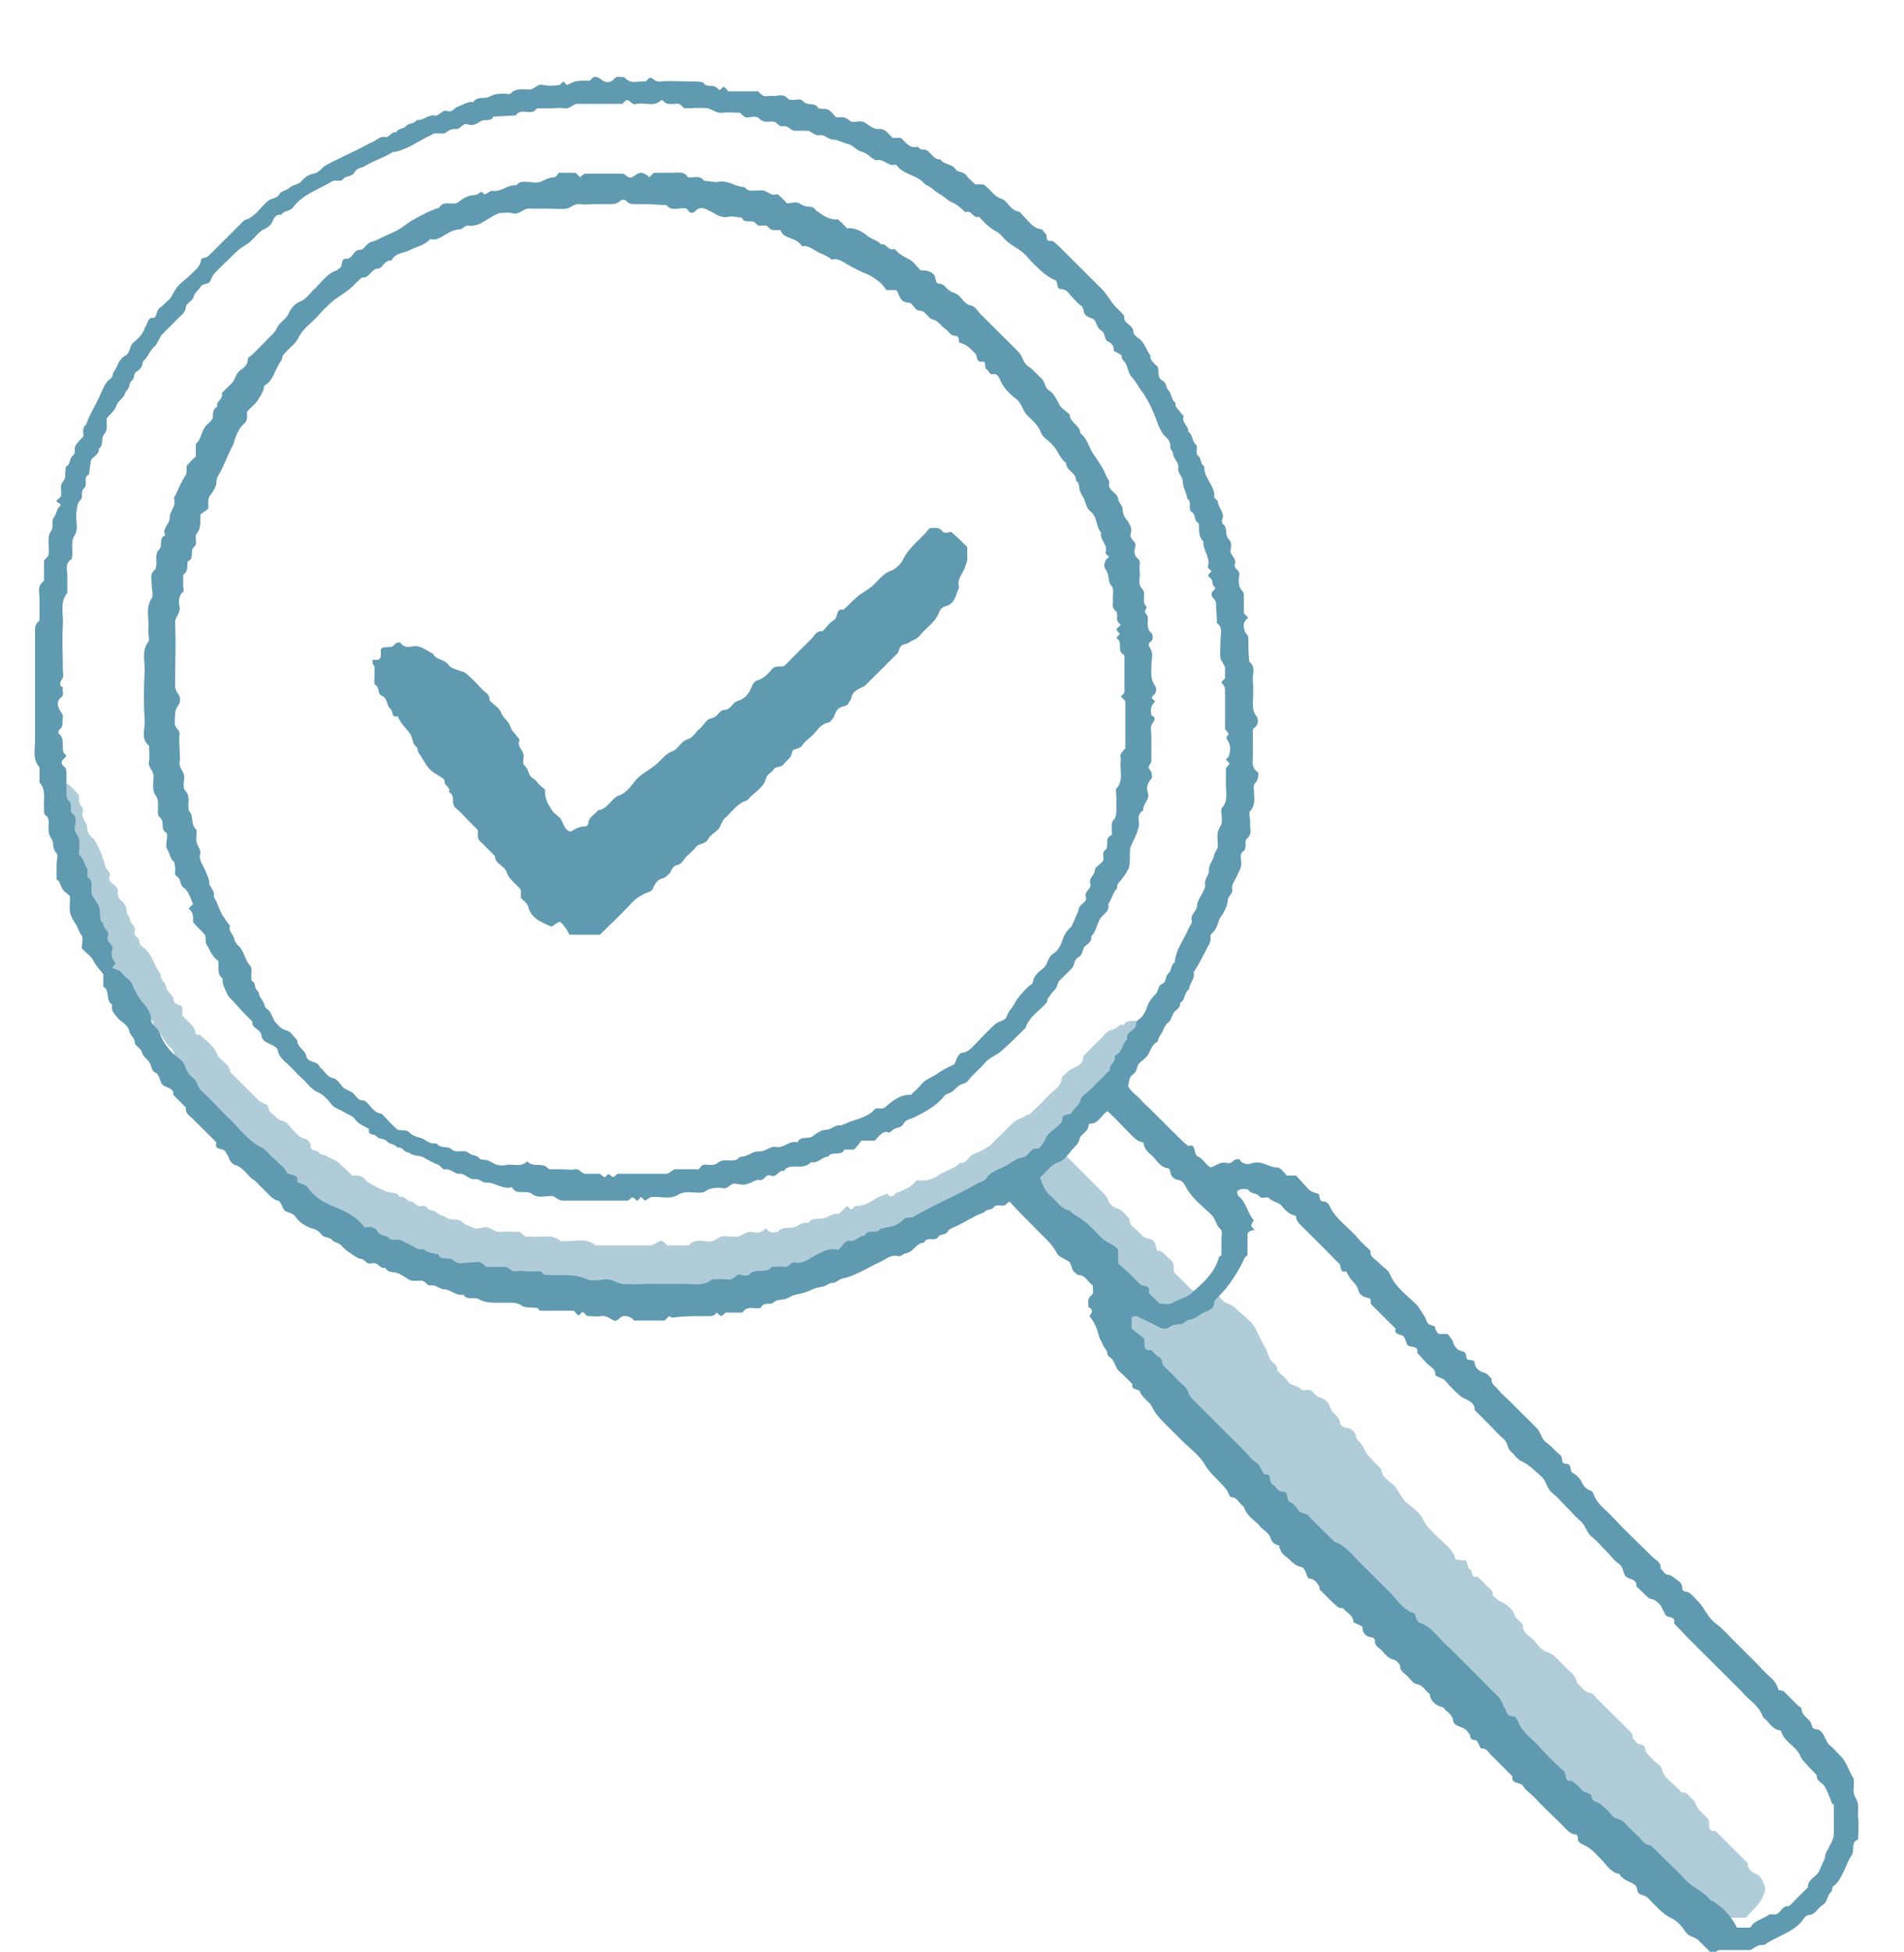 <svg width="81" height="83" viewBox="0 0 81 83" fill="none" xmlns="http://www.w3.org/2000/svg">
<g clip-path="url(#clip0_2417_20700)">
<path d="M49.937 54.102C50.205 54.369 50.434 54.559 50.625 54.788C50.778 54.94 51.007 54.902 51.16 55.092C51.198 55.168 51.542 55.054 51.695 54.94C51.886 55.13 52.001 55.358 52.23 55.435C52.497 55.511 52.612 55.701 52.803 55.853C53.032 56.044 53.3 56.272 53.414 56.501C53.529 56.729 53.643 56.996 53.796 57.262C53.911 57.414 53.949 57.643 54.026 57.795C54.14 57.986 54.369 58.024 54.331 58.29C54.484 58.443 54.675 58.557 54.79 58.747C54.904 58.938 55.172 58.899 55.325 59.052C55.439 59.204 55.668 59.014 55.821 59.166C55.936 59.28 56.012 59.394 56.165 59.432C56.394 59.508 56.509 59.623 56.585 59.851C56.662 60.118 56.968 60.194 57.006 60.498C57.006 60.613 57.158 60.727 57.35 60.727C57.502 60.765 57.655 60.879 57.693 61.108C57.693 61.146 57.732 61.222 57.77 61.26C57.961 61.412 58.037 61.641 58.152 61.831C58.343 62.059 58.572 62.288 58.763 62.478C58.763 62.821 59.107 62.973 59.298 63.164C59.527 63.392 59.604 63.735 59.871 63.925C60.1 64.115 60.368 64.306 60.521 64.572C60.674 64.915 60.941 65.143 61.17 65.372C61.743 65.905 61.782 65.905 61.934 66.324C62.087 66.324 62.202 66.362 62.355 66.362C62.469 66.476 62.393 66.666 62.546 66.743C62.66 66.819 62.546 67.123 62.852 67.047C62.966 67.161 63.119 67.275 63.233 67.428C63.348 67.542 63.539 67.618 63.501 67.847C63.616 67.923 63.73 68.075 63.845 68.113C64.112 68.227 64.341 68.418 64.418 68.646C64.494 68.913 64.8 68.951 64.8 69.217C64.838 69.484 65.106 69.598 65.258 69.75C65.411 69.941 65.564 70.169 65.793 70.245C66.175 70.359 66.367 70.702 66.634 70.931C66.825 71.121 67.054 71.273 67.093 71.578C67.284 71.692 67.36 71.959 67.666 71.997C67.742 71.997 67.857 72.149 67.933 72.225C68.353 72.644 68.812 73.101 69.232 73.52C69.347 73.634 69.461 73.71 69.461 73.9C69.461 73.976 69.576 74.014 69.614 74.091C69.691 74.243 69.958 74.091 69.996 74.395C69.996 74.548 70.187 74.662 70.302 74.814C70.417 74.966 70.646 75.043 70.684 75.195C70.799 75.69 71.257 75.842 71.525 76.223C71.83 76.185 71.907 76.489 72.098 76.603C72.174 76.946 72.48 77.136 72.671 77.365C72.785 77.517 72.556 77.898 72.977 77.86C73.435 78.317 73.893 78.774 74.352 79.231C74.352 79.535 74.543 79.611 74.772 79.725C74.925 79.802 75.001 80.03 75.078 80.221C75.116 80.335 75.078 80.487 75.001 80.639C74.849 81.02 74.505 81.249 74.275 81.553C74.008 81.553 73.741 81.553 73.473 81.553C73.359 81.553 73.168 81.553 73.129 81.515C73.015 81.363 72.785 81.439 72.671 81.249C72.518 80.982 72.212 81.02 72.021 80.792C71.868 80.601 71.677 80.449 71.486 80.259C71.372 80.259 71.181 80.297 71.142 80.259C70.99 80.068 70.76 80.106 70.608 79.954C70.378 79.688 70.111 79.421 69.843 79.192C69.385 79.116 69.232 78.659 68.888 78.431C68.812 78.088 68.544 77.898 68.315 77.67C68.048 77.403 67.818 77.099 67.436 76.946C67.245 76.87 67.131 76.642 66.978 76.527C66.825 76.413 66.863 76.223 66.71 76.07C66.137 75.537 65.564 74.966 65.029 74.395C64.953 74.281 64.8 74.319 64.724 74.243C64.609 74.129 64.456 74.053 64.418 73.824C64.418 73.672 64.189 73.558 64.074 73.443C63.959 73.329 63.883 73.139 63.616 73.177C63.577 73.177 63.539 73.101 63.539 73.025C63.539 72.872 63.501 72.834 63.348 72.796C63.042 72.682 62.775 72.53 62.546 72.263C62.24 71.882 61.82 71.654 61.629 71.197C61.514 70.969 61.247 70.816 61.056 70.588C60.865 70.398 60.597 70.359 60.406 70.131C59.795 69.484 59.145 68.875 58.534 68.265C58.419 68.151 58.267 67.999 58.152 67.885C58.037 67.732 57.846 67.694 57.693 67.618C57.464 67.466 57.235 67.39 57.044 67.199C56.853 67.009 56.738 66.781 56.624 66.552C56.547 66.362 56.433 66.21 56.28 66.057C55.63 65.41 54.981 64.763 54.331 64.115C54.102 63.887 53.758 63.811 53.567 63.544C53.376 63.316 53.147 63.126 52.917 62.897C52.688 62.669 52.459 62.44 52.191 62.174C52.115 62.097 52.039 62.021 51.962 62.021C51.695 62.021 51.657 61.755 51.466 61.641C51.198 61.717 51.236 61.45 51.16 61.336C51.045 61.184 50.854 61.032 50.702 60.879C50.549 60.765 50.472 60.498 50.205 60.536C49.899 60.194 49.479 59.927 49.288 59.471C49.25 59.356 49.173 59.204 49.097 59.09C48.944 58.899 48.791 58.671 48.562 58.595C48.103 58.443 47.912 58.024 47.53 57.757C47.416 57.491 47.645 57.186 47.339 56.996C47.301 56.958 47.339 56.882 47.339 56.805C47.339 56.615 47.377 56.386 47.148 56.234C47.148 56.044 47.148 55.853 47.148 55.701C46.881 55.511 46.995 55.206 46.957 54.978C47.033 54.902 47.148 54.788 47.225 54.711C47.492 54.711 47.76 54.711 48.027 54.711C48.027 54.559 48.027 54.407 48.065 54.254C47.836 54.026 47.607 53.798 47.377 53.569C47.263 53.455 47.148 53.341 47.11 53.112C47.072 52.96 46.728 53.112 46.766 52.808C46.766 52.693 46.575 52.579 46.499 52.465C46.384 52.351 46.231 52.199 46.117 52.084C45.773 52.199 45.505 52.503 45.2 52.122H45.123C44.856 52.16 44.627 52.046 44.588 51.78C44.55 51.551 44.321 51.475 44.206 51.285C44.168 51.056 44.283 50.828 44.092 50.599C43.939 50.447 44.168 50.104 43.862 49.99C43.939 49.914 44.015 49.8 44.092 49.724C44.244 49.724 44.359 49.724 44.474 49.724C44.741 49.191 44.741 49.191 45.391 49.191C45.887 49.686 46.422 50.219 46.957 50.752C47.033 50.828 47.11 50.942 47.148 51.056C47.186 51.17 47.339 51.323 47.454 51.361C47.76 51.437 47.874 51.665 48.065 51.856C48.027 52.122 48.256 52.199 48.409 52.351C48.524 52.503 48.676 52.655 48.906 52.693C49.02 52.693 49.173 52.846 49.173 53.036C49.173 53.074 49.211 53.188 49.25 53.188C49.479 53.188 49.593 53.417 49.746 53.531C49.975 53.683 49.937 53.874 49.937 54.102Z" fill="#AFCCD8"/>
<path d="M2.445 33.619C2.522 33.543 2.598 33.428 2.675 33.39C2.751 33.352 2.866 33.314 2.904 33.352C3.057 33.466 3.209 33.657 3.362 33.809C3.362 33.999 3.324 34.152 3.477 34.304C3.515 34.342 3.553 34.494 3.515 34.532C3.439 34.799 3.706 34.989 3.706 35.18C3.706 35.446 3.859 35.56 4.012 35.713C4.126 35.865 4.432 36.55 4.47 36.817C4.509 37.007 4.738 37.083 4.661 37.274C4.585 37.502 4.814 37.578 4.929 37.693C4.967 37.769 5.043 37.845 5.005 37.921C5.005 38.073 5.043 38.226 5.158 38.302C5.311 38.416 5.387 38.568 5.387 38.759C5.387 38.873 5.54 39.025 5.54 39.139C5.578 39.33 5.808 39.406 5.731 39.596C5.655 39.787 5.884 39.863 5.922 39.977C5.922 40.129 5.999 40.205 6.075 40.282C6.495 40.548 6.534 41.081 6.839 41.424C6.801 41.652 7.03 41.766 7.068 41.957C7.068 42.147 7.336 42.3 7.374 42.452C7.374 42.756 7.642 42.68 7.756 42.833C7.756 42.947 7.756 43.061 7.756 43.175C7.947 43.442 8.291 43.594 8.329 43.975C8.329 44.013 8.52 43.975 8.559 44.051C8.788 44.279 9.093 44.47 9.208 44.774C9.323 45.117 9.743 45.193 9.781 45.536C9.781 45.612 9.896 45.688 9.934 45.726C10.316 46.107 10.66 46.449 11.042 46.83C11.157 46.906 11.348 46.944 11.386 47.021C11.424 47.097 11.424 47.249 11.539 47.325C11.691 47.439 11.806 47.63 12.035 47.668C12.226 47.706 12.341 47.934 12.494 48.087C12.647 48.239 12.761 48.391 12.991 48.429C13.067 48.429 13.22 48.62 13.22 48.696C13.182 49 13.487 48.886 13.564 49C13.64 49.153 13.831 49.077 13.946 49.191C14.06 49.267 14.213 49.305 14.328 49.381C14.443 49.457 14.557 49.609 14.672 49.686C14.786 49.8 14.901 49.914 14.977 49.99C15.168 49.99 15.398 49.952 15.55 50.181C15.627 50.295 16.429 50.714 16.62 50.714C16.773 50.714 16.926 50.752 17.002 50.904C17.232 50.828 17.308 51.094 17.461 51.094C17.652 51.094 17.728 51.361 17.919 51.285C18.149 51.209 18.187 51.475 18.378 51.475C18.531 51.475 18.645 51.666 18.836 51.704C18.951 51.742 19.066 51.856 19.218 51.856C19.41 51.856 19.562 51.856 19.715 52.008C19.791 52.084 19.944 52.122 20.097 52.199C20.212 52.275 20.403 52.237 20.556 52.199C20.861 52.122 21.014 52.427 21.32 52.389C21.587 52.351 21.855 52.389 22.122 52.389C22.199 52.465 22.275 52.541 22.351 52.579C22.39 52.617 22.466 52.579 22.543 52.579C22.963 52.655 23.459 52.427 23.841 52.77C23.88 52.808 23.956 52.77 24.033 52.77C24.453 52.808 24.95 52.617 25.332 52.96C25.561 52.96 25.752 52.96 25.981 52.96C26.516 52.96 27.089 52.96 27.624 52.96C27.777 52.96 27.892 52.884 28.006 52.808C28.159 52.694 28.274 52.846 28.388 52.96C28.694 52.96 29 52.96 29.305 52.96C29.611 52.579 30.069 52.884 30.337 52.77C30.49 52.694 30.604 52.617 30.681 52.579C30.91 52.541 31.177 52.617 31.407 52.579C31.598 52.541 31.75 52.351 31.98 52.389C32.171 52.427 32.4 52.465 32.553 52.237C32.553 52.237 32.629 52.275 32.667 52.313C32.782 52.465 32.935 52.389 33.088 52.389C33.241 52.16 33.508 52.237 33.737 52.199C33.967 52.16 34.119 51.932 34.387 52.008C34.54 51.78 34.731 51.856 34.96 51.818C35.227 51.818 35.418 51.551 35.686 51.627C35.8 51.513 35.915 51.399 36.03 51.285C36.106 51.323 36.144 51.399 36.221 51.437C36.297 51.399 36.335 51.285 36.412 51.285C36.756 51.285 37.023 51.133 37.291 50.942C37.443 50.866 37.596 50.828 37.749 50.752C37.902 51.056 38.055 50.752 38.169 50.714C38.475 50.599 38.781 50.485 39.01 50.181C39.354 50.257 39.698 50.143 39.965 49.952C40.271 49.762 40.615 49.686 40.844 49.457C41.15 49.495 41.188 49.153 41.417 49.077C41.646 49 41.837 48.886 42.028 48.772C42.219 48.658 42.372 48.429 42.563 48.277C42.754 48.087 42.907 47.934 43.098 47.744C43.251 47.592 43.518 47.554 43.709 47.401C43.748 47.401 43.786 47.401 43.786 47.401C44.053 47.135 44.321 46.906 44.55 46.64C44.741 46.411 45.123 46.259 45.161 45.878C45.161 45.764 45.314 45.688 45.391 45.612C45.582 45.345 46.117 45.383 46.078 44.926C46.346 44.66 46.575 44.394 46.843 44.165C46.995 44.013 47.072 43.822 47.339 43.784C47.53 43.746 47.607 43.518 47.798 43.594C47.95 43.327 48.218 43.442 48.524 43.404C48.6 43.327 48.715 43.099 48.867 43.099C49.097 43.061 49.25 42.909 49.364 42.756C49.479 42.642 49.555 42.49 49.632 42.337C49.785 42.452 49.67 42.604 49.708 42.833C49.555 42.985 49.326 43.099 49.211 43.289C49.097 43.518 48.906 43.67 48.829 43.861C48.753 44.089 48.562 44.241 48.409 44.432C48.409 44.546 48.409 44.66 48.409 44.774C48.333 44.965 48.027 44.774 48.027 45.079C48.027 45.269 47.76 45.345 47.836 45.536C47.645 45.65 47.721 45.878 47.645 45.993C47.454 46.259 47.53 46.678 47.186 46.906C46.919 47.097 46.766 47.363 46.422 47.477C46.308 47.516 46.269 47.516 46.155 47.477C46.002 47.401 45.811 47.401 45.658 47.401C45.391 47.477 45.314 47.668 45.161 47.82C45.008 47.934 44.894 48.087 44.741 48.239C44.741 48.353 44.741 48.505 44.741 48.658C44.741 48.81 44.665 48.886 44.588 48.962C44.397 49.077 44.168 49.267 43.977 49.229C43.748 49.229 43.633 49.457 43.404 49.457C43.327 49.457 43.289 49.533 43.251 49.648C43.213 49.838 43.098 49.99 42.907 49.99C42.716 50.028 42.678 50.143 42.563 50.257C42.525 50.295 42.525 50.485 42.487 50.485C42.181 50.485 42.066 50.79 41.837 50.904C41.723 50.942 41.57 51.056 41.455 51.094C41.379 51.133 41.264 51.094 41.111 51.094C40.997 51.209 40.844 51.361 40.729 51.551C40.615 51.704 40.385 51.627 40.271 51.818C40.156 52.008 39.927 52.008 39.774 52.122C39.621 52.313 39.277 52.084 39.163 52.389C39.048 52.389 38.934 52.427 38.857 52.503C38.781 52.579 38.628 52.579 38.551 52.655C38.322 52.922 38.017 52.655 37.787 52.846C37.596 52.96 37.405 53.15 37.176 53.112C36.908 53.112 36.718 53.265 36.526 53.265C36.297 53.303 36.144 53.417 35.953 53.493C35.724 53.569 35.571 53.721 35.304 53.683C35.075 53.645 34.807 53.683 34.578 53.683C34.501 53.836 34.349 53.836 34.196 53.912C34.081 53.95 33.967 54.102 33.852 54.216C33.508 54.14 33.279 54.521 32.935 54.407C32.744 54.369 32.667 54.445 32.553 54.597C32.515 54.597 32.476 54.597 32.476 54.597C32.133 54.635 31.712 54.483 31.407 54.673C31.063 54.864 30.757 54.711 30.451 54.788C30.375 54.788 30.299 54.902 30.222 54.902C29.955 54.978 29.726 55.168 29.42 55.168C29.191 55.168 28.961 55.397 28.656 55.359C28.426 55.321 28.159 55.359 27.93 55.359C27.662 55.359 27.395 55.321 27.089 55.359C26.822 55.397 26.707 55.092 26.44 55.168C26.249 55.206 26.019 55.168 25.79 55.168C25.561 54.902 25.217 55.016 24.95 54.978C24.797 54.94 24.682 54.826 24.567 54.826C24.376 54.826 24.262 54.749 24.071 54.635C23.88 54.521 23.803 54.826 23.612 54.826C23.459 54.788 23.307 54.826 23.154 54.826C22.886 54.788 22.619 54.902 22.351 54.749C22.008 54.521 21.587 54.445 21.32 54.102C21.282 54.026 21.205 53.988 21.129 53.912C20.785 53.874 20.441 53.988 20.174 53.721C20.135 53.683 19.983 53.721 19.906 53.721C19.639 53.721 19.371 53.721 19.104 53.683C18.913 53.417 18.607 53.645 18.454 53.493C18.225 53.341 18.034 53.303 17.805 53.341C17.614 53.341 17.537 53.074 17.346 53.15C17.232 52.96 17.041 52.998 16.926 52.884C16.811 52.732 16.659 52.808 16.506 52.77C16.391 52.732 16.315 52.617 16.238 52.579C15.971 52.389 15.703 52.199 15.36 52.237C15.245 52.122 15.092 52.008 14.977 51.894C14.901 51.894 14.863 51.894 14.786 51.894C14.748 51.894 14.71 51.894 14.71 51.894C14.672 51.894 14.633 51.894 14.633 51.894C14.29 51.666 13.908 51.475 13.487 51.323C13.296 51.247 13.258 50.98 12.991 51.018C12.723 50.752 12.456 50.447 12.15 50.181C12.15 50.105 12.15 49.99 12.15 49.876C12.112 49.724 11.959 49.686 11.883 49.572C11.806 49.457 11.615 49.419 11.501 49.343C11.271 49.191 11.08 49 10.927 48.772C10.736 48.544 10.507 48.429 10.278 48.353C10.01 48.239 9.743 48.087 9.667 47.896C9.437 47.401 9.017 47.097 8.673 46.754C8.444 46.526 8.291 46.221 8.138 45.955C8.1 45.878 8.062 45.764 7.985 45.65C7.871 45.536 7.718 45.383 7.603 45.269C7.68 45.041 7.412 45.003 7.412 44.812C7.412 44.736 7.336 44.66 7.298 44.584C6.954 44.355 6.877 43.86 6.534 43.632C6.534 43.442 6.495 43.327 6.304 43.365C6.075 43.404 5.96 43.251 5.846 43.137C5.769 43.023 5.769 42.87 5.655 42.756C5.502 42.604 5.234 42.49 5.234 42.185C5.005 42.033 5.082 41.728 4.852 41.614C4.891 41.348 4.509 41.233 4.661 40.967C4.585 40.776 4.47 40.624 4.394 40.434C4.356 40.358 4.317 40.282 4.317 40.205C4.356 39.939 3.974 39.748 4.126 39.444C4.012 39.33 3.897 39.177 3.783 39.063C3.744 38.911 3.859 38.759 3.706 38.606C3.668 38.568 3.592 38.53 3.592 38.454C3.553 38.226 3.706 37.959 3.439 37.769C3.439 37.578 3.439 37.35 3.401 37.16C3.362 37.007 3.248 36.855 3.248 36.703C3.209 36.512 3.248 36.322 3.248 36.17C2.98 36.017 3.133 35.751 3.018 35.522C2.98 35.446 2.866 35.408 2.904 35.294C2.904 35.142 2.904 34.989 2.904 34.837C2.598 34.723 2.866 34.304 2.598 34.152C2.484 33.999 2.445 33.809 2.445 33.619Z" fill="#AFCCD8"/>
<path d="M50.969 40.472C50.816 40.32 50.625 40.205 50.663 39.939C50.663 39.863 50.587 39.748 50.51 39.596C50.701 39.215 51.198 39.177 51.465 38.797C51.657 38.873 51.542 39.025 51.58 39.177C51.58 39.33 51.58 39.482 51.58 39.558C51.351 39.939 51.16 40.205 50.969 40.472Z" fill="#AFCCD8"/>
<path d="M61.208 56.729C61.361 56.729 61.476 56.729 61.59 56.729C61.667 56.844 61.781 56.958 61.819 57.072C61.858 57.262 62.011 57.415 62.163 57.453C62.393 57.491 62.354 57.605 62.393 57.757C62.431 57.91 62.698 57.757 62.736 57.948C62.736 58.1 62.813 58.176 62.889 58.252C62.966 58.29 63.042 58.367 63.119 58.367C63.31 58.405 63.348 58.557 63.462 58.633C63.424 58.861 63.615 58.938 63.73 59.09C63.883 59.28 64.074 59.433 64.265 59.623C64.456 59.813 64.647 60.004 64.838 60.194C65.029 60.384 65.182 60.537 65.373 60.727C65.564 60.917 65.564 61.222 65.831 61.374C66.022 61.527 66.175 61.717 66.366 61.869C66.519 61.983 66.366 62.25 66.634 62.25C66.901 62.25 66.748 62.555 66.901 62.631C67.054 62.707 67.207 62.859 67.283 63.011C67.36 63.202 67.474 63.316 67.665 63.392C67.704 63.392 67.78 63.468 67.78 63.506C67.933 63.963 68.315 64.192 68.621 64.534C69.155 65.106 69.728 65.639 70.302 66.21C70.454 66.362 70.684 66.438 70.645 66.705C70.76 66.781 70.798 66.971 70.989 66.971C71.066 66.971 71.142 67.047 71.219 67.085C71.333 67.2 71.562 67.276 71.562 67.504C71.562 67.733 71.754 67.656 71.868 67.733C72.021 67.847 72.135 67.999 72.25 68.113C72.518 68.38 72.632 68.761 72.976 69.027C73.282 69.255 73.511 69.522 73.778 69.788C74.046 70.055 74.352 70.36 74.619 70.626C74.886 70.893 75.116 71.159 75.383 71.388C75.498 71.502 75.612 71.654 75.651 71.844C75.651 71.883 75.842 71.883 75.88 71.921C76.071 72.111 76.262 72.301 76.453 72.492C76.529 72.568 76.644 72.606 76.644 72.682C76.644 72.987 77.026 73.101 77.064 73.329C77.103 73.558 77.217 73.52 77.37 73.558C77.446 73.596 77.523 73.672 77.561 73.748C77.676 73.939 77.714 74.129 77.867 74.243C78.019 74.357 78.134 74.51 78.249 74.624C78.554 74.89 78.631 75.271 78.822 75.576C78.822 75.614 78.86 75.614 78.86 75.652C78.898 75.918 78.784 76.185 78.936 76.451C79.127 76.718 79.013 77.022 79.051 77.327C79.089 77.594 79.051 77.86 79.051 78.165C79.051 78.203 79.051 78.241 79.013 78.241C78.746 78.355 78.898 78.66 78.784 78.888C78.631 79.079 78.554 79.345 78.44 79.573C78.325 79.802 78.21 80.068 77.981 80.221C77.943 80.259 77.943 80.411 77.905 80.449C77.714 80.601 77.752 80.906 77.523 81.02C77.332 81.134 77.255 81.401 76.95 81.439C76.835 81.439 76.759 81.553 76.682 81.667C76.262 82.201 75.612 82.315 75.078 82.695C75.001 82.734 74.886 82.695 74.81 82.734C74.695 82.772 74.619 82.848 74.466 82.924C74.084 82.924 73.626 82.924 73.167 82.924C73.014 82.924 72.976 83.076 72.862 83.114C72.671 82.924 72.479 82.734 72.288 82.543C72.136 82.353 71.868 82.391 71.715 82.162C71.562 81.934 71.371 81.706 71.142 81.591C70.722 81.401 70.454 81.058 70.111 80.716C69.996 80.601 69.843 80.601 69.728 80.525C69.614 80.449 69.69 80.259 69.537 80.144C69.308 79.992 69.041 79.954 68.888 79.688C68.582 79.65 68.391 79.383 68.2 79.155C67.933 78.888 67.704 78.584 67.321 78.431C67.245 78.393 67.092 78.317 67.13 78.165C67.13 78.127 67.092 78.012 67.054 78.012C66.787 78.012 66.634 77.784 66.481 77.632C66.061 77.213 65.64 76.832 65.258 76.413C65.105 76.261 64.914 76.147 64.8 75.956C64.685 75.766 64.265 75.88 64.341 75.538C64.188 75.385 64.036 75.233 63.883 75.081C63.73 74.928 63.577 74.776 63.424 74.624C63.31 74.51 63.233 74.319 63.004 74.357C62.928 74.243 62.889 74.091 62.813 74.015C62.736 73.977 62.584 74.015 62.545 73.862C62.545 73.824 62.545 73.786 62.545 73.786C62.507 73.748 62.469 73.672 62.431 73.634C62.278 73.406 61.858 73.444 61.819 73.177C61.781 72.873 61.514 72.796 61.399 72.606C61.094 72.53 60.864 72.377 60.826 72.035C60.635 71.921 60.559 71.654 60.253 71.616C60.1 71.578 59.986 71.388 59.871 71.273C59.756 71.159 59.565 71.083 59.565 70.855C59.565 70.778 59.412 70.626 59.336 70.588C59.107 70.55 58.954 70.398 58.839 70.245C58.725 70.093 58.457 70.017 58.495 69.751C58.495 69.712 58.419 69.636 58.381 69.636C58.113 69.598 57.961 69.484 57.961 69.179C57.846 69.103 57.731 69.065 57.578 68.989C57.578 68.684 57.273 68.57 57.12 68.38C56.929 68.418 56.852 68.266 56.738 68.189C56.547 67.999 56.356 67.809 56.165 67.618C56.127 67.58 56.127 67.504 56.127 67.466C56.012 67.276 55.897 67.123 55.668 67.123C55.553 66.971 55.553 66.666 55.324 66.629C55.019 66.552 54.904 66.324 54.675 66.172C54.522 66.057 54.446 65.905 54.407 65.715C54.178 65.677 54.102 65.562 54.025 65.334C53.949 65.182 53.758 65.067 53.643 64.953C53.414 64.649 53.032 64.496 52.917 64.078C52.726 63.963 52.65 63.659 52.344 63.659C52.268 63.544 52.229 63.392 52.153 63.316C51.847 62.935 51.465 62.669 51.236 62.25C51.007 61.869 50.625 61.603 50.281 61.26C50.052 61.032 49.861 60.841 49.631 60.613C49.402 60.384 49.173 60.156 49.02 59.851C48.905 59.585 48.6 59.471 48.485 59.166C48.447 59.052 48.103 59.128 48.179 58.861C48.065 58.747 47.912 58.595 47.797 58.481C47.721 58.405 47.606 58.328 47.53 58.214C47.453 58.1 47.415 57.948 47.339 57.834C47.263 57.719 47.11 57.681 47.11 57.567C47.11 57.415 46.957 57.3 46.919 57.186C46.88 57.072 46.804 56.958 46.766 56.882C46.689 56.539 46.575 56.234 46.346 55.968C46.46 55.816 46.536 55.701 46.307 55.587C46.307 55.435 46.231 55.245 46.422 55.092C46.575 54.978 46.46 54.826 46.498 54.673C46.269 54.521 46.193 54.217 45.849 54.217C45.811 54.217 45.811 54.178 45.772 54.14C45.543 54.026 45.62 53.76 45.467 53.645C45.314 53.531 45.046 53.455 44.97 53.303C44.741 52.846 44.321 52.541 43.977 52.161C43.633 51.818 43.289 51.475 42.945 51.094C42.869 51.133 42.83 51.209 42.754 51.247C42.601 51.323 42.372 51.171 42.257 51.361C42.181 51.475 41.952 51.399 41.875 51.551C41.455 51.704 41.111 51.932 40.729 52.123C40.576 52.199 40.385 52.237 40.309 52.389C40.194 52.541 40.003 52.465 39.927 52.579C39.774 52.846 39.43 52.541 39.315 52.846C38.971 52.846 38.857 53.265 38.513 53.303C38.437 53.303 38.322 53.455 38.207 53.417C37.863 53.341 37.672 53.569 37.405 53.684C37.061 53.836 36.755 54.026 36.411 54.178C36.221 54.255 36.068 54.331 35.838 54.369C35.686 54.407 35.571 54.559 35.38 54.559C35.265 54.559 35.112 54.712 34.998 54.712C34.845 54.75 34.73 54.75 34.578 54.826C34.348 54.94 34.081 55.016 33.852 55.054C33.66 55.092 33.546 55.206 33.393 55.245C33.24 55.283 33.049 55.245 32.896 55.397C32.782 55.511 32.553 55.359 32.4 55.549C32.4 55.587 32.361 55.625 32.323 55.625C32.056 55.663 31.75 55.511 31.597 55.816C31.368 55.816 31.101 55.816 30.871 55.816C30.795 55.892 30.757 55.93 30.68 55.968C30.604 55.93 30.527 55.854 30.489 55.816C30.375 56.006 30.184 55.968 29.993 55.968C29.611 55.968 29.19 55.968 28.808 56.006C28.579 56.044 28.579 56.044 28.464 55.968C28.388 56.044 28.35 56.082 28.273 56.158C27.853 56.158 27.433 56.158 26.974 56.158C26.898 56.044 26.745 55.968 26.592 55.968C26.363 55.93 26.287 56.234 26.134 56.158C25.943 56.082 25.79 55.93 25.561 55.968C25.369 56.006 25.178 55.968 25.026 55.968C24.987 55.968 24.911 55.93 24.873 55.854C24.72 55.701 24.72 55.93 24.605 55.93C24.529 55.892 24.491 55.816 24.414 55.739C23.918 55.739 23.459 55.739 22.962 55.739C22.924 55.701 22.886 55.625 22.848 55.625C22.657 55.587 22.389 55.625 22.236 55.549C22.084 55.435 21.931 55.397 21.74 55.397C21.511 55.397 21.243 55.397 21.014 55.397C20.785 55.397 20.555 55.359 20.364 55.245C20.173 55.13 19.868 55.321 19.715 55.054C19.409 55.13 19.18 54.826 18.874 54.826C18.76 54.826 18.607 54.712 18.492 54.673C18.378 54.635 18.263 54.712 18.148 54.597C18.148 54.559 18.11 54.559 18.072 54.521C17.881 54.369 17.613 54.559 17.384 54.407C17.193 54.293 17.002 54.14 16.773 54.102C16.62 54.102 16.467 54.064 16.391 53.912C16.162 53.988 16.085 53.645 15.818 53.722C15.588 53.798 15.512 53.531 15.359 53.531C15.245 53.531 15.092 53.417 14.977 53.341C14.824 53.227 14.671 53.151 14.557 52.998C14.442 52.846 14.213 52.846 14.136 52.732C13.984 52.579 13.793 52.656 13.678 52.503C13.563 52.351 13.449 52.275 13.258 52.237C13.143 52.199 12.99 52.123 12.876 52.046C12.761 51.97 12.646 51.856 12.57 51.742C12.455 51.551 12.188 51.59 12.073 51.437C11.997 51.285 11.921 51.056 11.806 51.056C11.653 51.018 11.538 50.904 11.462 50.828C11.347 50.714 11.194 50.562 11.08 50.447C10.965 50.333 10.889 50.219 10.736 50.143C10.507 49.952 10.316 49.61 9.972 49.533C9.895 49.495 9.781 49.381 9.743 49.267C9.704 49.115 9.628 49.077 9.59 48.962C9.475 48.81 9.093 48.924 9.208 48.582C9.055 48.429 8.902 48.277 8.749 48.125C8.596 47.972 8.444 47.82 8.291 47.668C8.138 47.477 7.87 47.401 7.909 47.097C7.718 46.906 7.565 46.754 7.374 46.564C7.412 46.297 7.145 46.259 6.992 46.183C6.762 46.069 6.839 45.726 6.61 45.612C6.419 45.536 6.457 45.307 6.342 45.155C6.228 45.003 6.075 44.927 6.037 44.736C5.998 44.584 5.731 44.47 5.731 44.318C5.731 44.127 5.54 44.051 5.502 43.861C5.463 43.594 5.196 43.48 5.043 43.328C4.89 43.137 4.699 42.985 4.776 42.718C4.47 42.566 4.699 42.109 4.394 41.957C4.394 41.767 4.394 41.576 4.394 41.424C4.241 41.233 4.088 41.081 3.973 40.853C3.897 40.662 3.629 40.51 3.477 40.32C3.477 40.129 3.553 39.901 3.477 39.787C3.362 39.634 3.324 39.482 3.247 39.33C3.133 39.178 3.018 38.987 2.98 38.797C2.942 38.606 2.98 38.378 2.98 38.111C2.865 37.997 2.712 37.921 2.636 37.769C2.56 37.617 2.56 37.502 2.407 37.388C2.407 37.16 2.407 36.969 2.407 36.741C2.407 36.589 2.483 36.36 2.407 36.284C2.216 36.094 2.292 35.865 2.216 35.713C2.101 35.561 2.063 35.408 2.063 35.218C2.063 35.028 2.139 34.799 1.91 34.647C1.872 34.609 1.872 34.495 1.872 34.38C1.834 34 1.986 33.619 1.681 33.276C1.681 33.048 1.681 32.857 1.681 32.629C1.375 32.286 1.49 31.905 1.49 31.525C1.49 29.926 1.49 28.365 1.49 26.766C1.49 26.575 1.566 26.499 1.681 26.385C1.681 26.08 1.681 25.776 1.681 25.471C1.681 25.205 1.566 24.9 1.872 24.71C1.872 24.405 1.872 24.101 1.872 23.834C1.948 23.758 2.025 23.682 2.063 23.605C2.101 23.415 2.063 23.225 2.063 23.073C2.063 22.882 2.063 22.73 2.178 22.578C2.292 22.425 2.178 22.121 2.292 22.006C2.407 21.854 2.407 21.664 2.521 21.55C2.712 21.397 2.369 21.397 2.407 21.283C2.483 21.207 2.56 21.169 2.598 21.093C2.636 20.902 2.521 20.674 2.674 20.483C2.827 20.331 2.751 20.141 2.789 19.989C2.789 19.912 2.789 19.836 2.827 19.836C3.018 19.722 2.942 19.494 3.095 19.379C3.247 19.265 3.133 19.075 3.209 18.961C3.286 18.808 3.438 18.694 3.553 18.542C3.553 18.39 3.477 18.199 3.668 18.047C3.82 17.59 4.088 17.209 4.279 16.752C4.394 16.524 4.47 16.257 4.699 16.105C4.814 16.029 4.776 15.877 4.852 15.8C4.928 15.686 5.005 15.534 5.043 15.42C5.12 15.306 5.234 15.153 5.349 15.115C5.54 15.001 5.502 14.734 5.654 14.582C5.807 14.468 5.922 14.354 6.037 14.201C6.113 14.087 6.151 13.935 6.228 13.821C6.304 13.668 6.304 13.478 6.571 13.516C6.686 13.402 6.648 13.173 6.839 13.059C6.953 12.983 7.068 12.831 7.183 12.755C7.297 12.64 7.374 12.45 7.45 12.336C7.603 12.069 7.87 11.917 8.1 11.689C8.291 11.498 8.52 11.346 8.558 11.041C8.558 10.965 8.787 10.965 8.864 10.889C9.055 10.699 9.246 10.508 9.437 10.318C9.743 10.013 10.086 9.671 10.392 9.366C10.851 9.252 11.08 8.795 11.424 8.528C11.577 8.414 11.768 8.452 11.882 8.262C11.959 8.11 12.188 8.11 12.303 7.995C12.455 7.843 12.685 7.881 12.837 7.691C12.952 7.539 13.143 7.424 13.334 7.386C13.563 7.348 13.678 7.158 13.831 7.044C14.175 6.853 14.519 6.701 14.901 6.511C15.245 6.358 15.55 6.168 15.894 6.016C16.047 5.939 16.162 5.787 16.391 5.825C16.582 5.863 16.658 5.559 16.849 5.635C16.926 5.445 17.193 5.483 17.27 5.368C17.384 5.216 17.613 5.292 17.728 5.102C17.995 5.14 18.225 4.873 18.454 4.911C18.721 4.95 18.798 4.645 19.027 4.721C19.256 4.797 19.333 4.569 19.486 4.531C19.715 4.455 19.906 4.302 20.135 4.34C20.288 4.112 20.517 4.188 20.708 4.15C20.861 4.112 21.014 3.998 21.167 3.998C21.358 3.96 21.549 3.998 21.702 3.998C21.931 3.731 22.236 3.807 22.542 3.807C22.733 3.807 22.848 3.541 23.115 3.617C23.306 3.655 23.536 3.655 23.765 3.617C23.841 3.617 23.918 3.503 23.956 3.465C24.032 3.503 24.07 3.579 24.109 3.617C24.223 3.579 24.338 3.503 24.453 3.465C24.644 3.427 24.873 3.427 25.102 3.427C25.255 3.198 25.408 3.236 25.637 3.427C25.752 3.503 25.981 3.541 26.134 3.35C26.248 3.198 26.401 3.312 26.554 3.274C26.821 3.617 27.165 3.427 27.471 3.465C27.509 3.427 27.547 3.389 27.624 3.312C27.777 3.274 27.853 3.503 28.082 3.465C28.541 3.427 28.999 3.465 29.458 3.465C29.61 3.465 29.763 3.465 29.916 3.503C30.031 3.769 30.375 3.541 30.527 3.769C30.68 3.922 30.68 3.693 30.795 3.693C30.871 3.731 30.91 3.807 30.986 3.884C31.406 3.884 31.827 3.884 32.247 3.884C32.323 3.96 32.4 4.036 32.476 4.074C32.591 4.112 32.705 4.074 32.858 4.074C33.049 4.112 33.279 3.96 33.469 4.15C33.66 4.378 34.004 4.112 34.157 4.302C34.348 4.493 34.539 4.378 34.73 4.493C34.769 4.531 34.807 4.607 34.845 4.607C34.998 4.645 35.151 4.607 35.265 4.683C35.38 4.759 35.495 4.911 35.571 4.988C35.762 4.988 35.953 4.95 36.106 5.102C36.297 5.292 36.564 5.064 36.794 5.216C36.985 5.33 37.176 5.521 37.405 5.483C37.711 5.483 37.787 5.711 37.978 5.863C38.093 5.863 38.207 5.863 38.322 5.863C38.513 6.016 38.666 6.32 39.01 6.244C39.086 6.244 39.162 6.396 39.239 6.358C39.583 6.32 39.659 6.815 40.003 6.777C40.156 7.006 40.5 6.967 40.653 7.196C40.729 7.348 40.996 7.272 41.111 7.462C41.226 7.615 41.379 7.729 41.493 7.843C41.608 7.843 41.722 7.843 41.837 7.843C42.143 8.034 42.257 8.338 42.601 8.452C42.869 8.528 42.945 8.909 43.289 8.985C43.404 8.985 43.518 9.176 43.633 9.29C43.824 9.48 43.977 9.709 44.282 9.747C44.359 9.747 44.397 9.861 44.473 9.937C44.588 10.013 44.435 10.28 44.703 10.242C44.855 10.242 44.894 10.356 45.008 10.432C45.62 11.041 46.269 11.688 46.88 12.298C47.071 12.488 47.186 12.716 47.339 12.907C47.492 13.097 47.683 13.25 47.836 13.44C47.759 13.783 48.218 13.783 48.218 14.125C48.218 14.201 48.332 14.316 48.447 14.392C48.714 14.582 48.752 14.887 48.944 15.115C48.905 15.306 49.058 15.382 49.135 15.496C49.173 15.534 49.249 15.572 49.249 15.61C49.326 15.8 49.211 16.029 49.44 16.181C49.631 16.257 49.593 16.486 49.708 16.6C49.861 16.752 49.822 17.019 50.013 17.133C49.975 17.323 50.128 17.4 50.204 17.514C50.243 17.59 50.357 17.666 50.357 17.704C50.243 17.971 50.587 18.123 50.548 18.351C50.739 18.466 50.701 18.732 50.854 18.884C51.007 18.999 50.816 19.265 50.969 19.379C51.121 19.494 51.045 19.722 51.236 19.836C51.198 20.331 51.694 20.636 51.656 21.131C51.656 21.207 51.809 21.283 51.809 21.321C51.809 21.588 52.115 21.778 52 22.083C51.962 22.121 52 22.235 52 22.273C52.268 22.425 52.077 22.73 52.268 22.92C52.42 23.073 52.382 23.263 52.344 23.415C52.344 23.644 52.611 23.72 52.535 23.986C52.459 24.177 52.764 24.253 52.726 24.443C52.688 24.595 52.688 24.748 52.726 24.9C52.726 25.014 52.841 25.09 52.917 25.243C52.917 25.471 52.917 25.776 52.917 26.08C52.994 26.156 53.032 26.195 53.108 26.271C52.879 26.423 52.879 26.613 52.955 26.842C52.994 26.956 53.108 26.994 53.108 27.146C53.108 27.489 53.108 27.794 53.146 28.136C53.452 28.365 53.261 28.707 53.299 28.974C53.337 29.317 53.299 29.659 53.299 29.964C53.299 30.154 53.337 30.306 53.452 30.459C53.567 30.611 53.529 30.878 53.299 30.992C53.299 31.372 53.299 31.791 53.299 32.172C53.299 32.401 53.223 32.629 53.49 32.819C53.567 32.857 53.529 33.048 53.49 33.162C53.452 33.276 53.337 33.314 53.337 33.467C53.337 33.809 53.452 34.19 53.185 34.495C53.108 34.571 53.185 34.799 53.185 34.951C53.146 35.18 53.299 35.446 53.07 35.637C52.879 35.789 53.108 36.056 52.879 36.208C52.726 36.322 52.803 36.512 52.803 36.627C52.841 36.893 52.688 37.084 52.611 37.274C52.535 37.464 52.382 37.578 52.42 37.845C52.459 37.997 52.229 38.111 52.229 38.302C52.229 38.492 52.115 38.683 52.038 38.835C52 38.911 51.924 38.987 51.886 39.063C51.733 39.52 51.733 39.52 51.504 39.749C51.504 39.939 51.504 40.091 51.389 40.244C51.198 40.624 51.007 41.005 50.778 41.348C50.854 41.614 50.587 41.843 50.587 42.071C50.357 42.223 50.434 42.528 50.204 42.642C50.243 42.871 50.013 42.947 49.937 43.061C49.861 43.175 49.822 43.366 49.746 43.442C49.517 43.594 49.517 43.822 49.364 44.013C49.287 44.089 49.287 44.279 49.211 44.318C48.944 44.47 48.944 44.774 48.752 44.965C48.6 45.117 48.409 45.193 48.37 45.422C48.332 45.65 48.141 45.688 48.065 45.84C48.027 45.955 48.027 46.069 47.988 46.183C48.103 46.411 48.332 46.564 48.485 46.716C48.638 46.906 48.829 47.059 49.02 47.249C49.211 47.44 49.364 47.592 49.555 47.782C49.708 47.934 49.861 48.087 50.013 48.239C50.204 48.429 50.357 48.582 50.548 48.734C50.93 48.62 50.739 49.077 50.969 49.191C51.198 49.267 51.274 49.533 51.504 49.648C51.733 49.572 51.924 49.381 52.191 49.457C52.306 49.495 52.42 49.419 52.497 49.343C52.535 49.305 52.726 49.267 52.726 49.305C52.879 49.533 53.108 49.533 53.299 49.457C53.681 49.343 53.987 49.648 54.331 49.648C54.484 49.648 54.598 49.838 54.751 49.99C54.828 49.99 54.942 49.99 55.133 49.99C55.286 50.143 55.439 50.333 55.592 50.485C55.706 50.638 55.859 50.714 56.05 50.752C56.203 50.79 56.05 51.133 56.356 51.094C56.394 51.094 56.509 51.171 56.547 51.247C56.814 51.856 57.387 52.199 57.77 52.656C57.922 52.846 58.113 52.998 58.304 53.189C58.266 53.455 58.495 53.531 58.648 53.684C58.801 53.874 59.069 53.988 59.145 54.217C59.374 54.75 59.871 55.092 60.253 55.473C60.406 55.625 60.482 55.816 60.597 55.968C60.673 56.082 60.673 56.196 60.75 56.273C60.788 56.349 60.941 56.349 61.055 56.425C61.017 56.501 61.132 56.653 61.208 56.729ZM38.475 51.818C38.666 51.742 38.78 51.818 38.933 51.704C39.774 51.209 40.729 50.828 41.569 50.333C41.722 50.257 41.913 50.219 41.99 50.066C42.181 49.8 42.525 49.724 42.792 49.572C43.021 49.457 43.212 49.267 43.48 49.229C43.786 49.191 43.824 48.772 44.168 48.848C44.321 48.734 44.435 48.544 44.511 48.353C44.588 48.201 44.779 48.087 44.894 47.972C45.008 47.858 45.199 47.782 45.199 47.554C45.199 47.325 45.505 47.477 45.62 47.287C45.696 47.097 45.925 47.021 45.963 46.792C46.002 46.602 46.231 46.488 46.384 46.335C46.536 46.183 46.689 46.031 46.842 45.879C46.957 45.764 47.11 45.612 47.224 45.498C47.148 45.269 47.492 45.193 47.415 44.927C47.415 44.927 47.453 44.889 47.492 44.85C47.759 44.736 47.721 44.394 47.95 44.203C47.874 43.861 48.332 43.822 48.332 43.556C48.332 43.366 48.523 43.328 48.6 43.213C48.676 43.099 48.752 42.985 48.791 42.833C48.867 42.604 49.02 42.414 49.173 42.261C49.287 42.147 49.249 41.919 49.44 41.843C49.631 41.767 49.555 41.538 49.708 41.386C49.861 41.272 49.784 41.043 49.975 40.929C50.013 40.396 50.357 39.977 50.548 39.52C50.587 39.406 50.739 39.254 50.701 39.139C50.625 38.873 50.93 38.759 50.93 38.492C50.93 38.302 51.121 38.073 51.198 37.883C51.236 37.807 51.274 37.731 51.274 37.655C51.198 37.388 51.465 37.198 51.427 37.007C51.427 36.741 51.618 36.589 51.656 36.36C51.656 36.246 51.809 36.132 51.809 35.979C51.809 35.713 51.733 35.446 51.886 35.18C52.077 34.951 51.924 34.647 51.962 34.38C52.306 34.038 52.115 33.581 52.153 33.162C52.153 33.01 52.153 32.857 52.153 32.705C52.153 32.629 52.268 32.553 52.306 32.477C52.268 32.401 52.191 32.362 52.153 32.286C52.191 32.248 52.268 32.21 52.268 32.172C52.344 31.944 52.382 31.753 52.229 31.487C52.115 31.334 52.229 31.296 52.268 31.22C52.268 31.182 52.191 31.106 52.115 30.992C52.115 30.459 52.115 29.888 52.115 29.317C52.115 29.202 52.038 29.126 51.962 29.012C52 28.974 52.038 28.898 52.115 28.86C52.115 28.669 52.115 28.479 52.115 28.365C52.038 28.212 51.962 28.098 51.924 28.022C51.886 27.756 51.924 27.489 51.924 27.184C51.924 26.956 52.038 26.689 51.771 26.499C51.771 26.233 51.733 25.966 51.733 25.7C51.733 25.547 51.656 25.471 51.58 25.395C51.504 25.281 51.542 25.166 51.656 25.09C51.694 25.052 51.694 24.976 51.694 24.976C51.542 24.9 51.618 24.672 51.504 24.595C51.274 24.443 51.504 24.367 51.542 24.291C51.465 24.215 51.351 24.139 51.389 24.062C51.504 23.682 51.16 23.415 51.198 23.034C51.007 22.844 51.007 22.616 51.007 22.387C51.007 22.349 51.007 22.235 50.969 22.235C50.778 22.121 50.892 21.892 50.701 21.778C50.51 21.664 50.739 21.359 50.51 21.207C50.472 20.94 50.319 20.712 50.319 20.483C50.319 20.255 50.09 20.141 50.128 19.912C50.166 19.646 49.899 19.494 49.899 19.265C49.899 19.189 49.784 19.113 49.784 19.037C49.822 18.77 49.669 18.656 49.517 18.504C49.364 18.313 49.287 18.123 49.211 17.895C49.058 17.476 48.829 16.981 48.6 16.676C48.447 16.486 48.332 16.219 48.141 16.029C48.027 15.915 47.988 15.686 47.912 15.496C47.874 15.382 47.683 15.306 47.721 15.115C47.606 15.039 47.492 14.963 47.377 14.925C47.415 14.696 47.262 14.582 47.11 14.506C46.957 14.392 47.033 14.163 46.842 14.049C46.689 13.973 46.651 13.745 46.575 13.63C46.498 13.516 46.269 13.516 46.154 13.364C46.078 13.25 46.116 13.059 45.963 12.983C45.811 12.869 45.696 12.716 45.581 12.602C45.467 12.488 45.39 12.298 45.161 12.298C44.894 12.298 45.046 11.993 44.894 11.917C44.703 11.841 44.55 11.727 44.397 11.612C44.129 11.384 43.9 11.155 43.671 10.889C43.442 10.623 43.136 10.508 42.907 10.318C42.754 10.204 42.639 10.051 42.525 9.937C42.372 9.823 42.181 9.747 42.028 9.595C41.875 9.48 41.761 9.328 41.646 9.214C41.417 9.328 41.34 8.909 41.073 9.023C40.882 8.871 40.767 8.719 40.5 8.605C40.309 8.528 40.156 8.338 39.927 8.224C39.736 8.11 39.583 7.919 39.353 7.843C39.048 7.424 38.437 7.462 38.131 7.006H38.054C37.787 7.082 37.596 6.739 37.29 6.815C37.214 6.815 37.137 6.739 37.061 6.701C36.946 6.587 36.794 6.473 36.602 6.434C36.411 6.358 36.259 6.168 36.106 6.13C35.877 6.092 35.647 5.939 35.456 5.939C35.227 5.939 35.074 5.711 34.883 5.749C34.616 5.787 34.539 5.559 34.31 5.559C34.119 5.559 33.928 5.559 33.775 5.559C33.622 5.521 33.508 5.33 33.317 5.368C33.126 5.406 33.087 5.216 32.935 5.178C32.744 5.14 32.514 5.254 32.323 5.064C32.17 4.873 31.903 5.026 31.712 4.988C31.636 4.95 31.559 4.873 31.483 4.797C31.253 4.797 30.986 4.759 30.757 4.797C30.489 4.835 30.298 4.645 30.107 4.607C29.763 4.569 29.458 4.607 29.114 4.607C29.037 4.531 28.961 4.455 28.885 4.417C28.655 4.378 28.388 4.531 28.197 4.264C28.197 4.264 28.159 4.264 28.12 4.264C27.815 4.569 27.433 4.34 27.089 4.417C26.86 4.493 26.821 4.226 26.63 4.264C26.592 4.302 26.554 4.34 26.477 4.417C25.828 4.417 25.178 4.417 24.567 4.417C24.376 4.417 24.262 4.645 23.994 4.607C23.803 4.569 23.612 4.607 23.459 4.607C23.23 4.607 23.039 4.607 22.848 4.607C22.771 4.683 22.695 4.759 22.619 4.759C22.389 4.797 22.122 4.645 21.931 4.911C21.663 4.911 21.396 4.95 21.128 4.95C21.052 4.95 20.976 4.95 20.976 4.988C20.861 5.178 20.632 5.064 20.479 5.14C20.288 5.254 20.135 5.368 19.906 5.292C19.677 5.216 19.6 5.483 19.447 5.483C19.294 5.483 19.18 5.483 19.027 5.597C18.874 5.749 18.683 5.635 18.492 5.673C18.454 5.673 18.378 5.711 18.339 5.749C17.804 5.978 17.308 6.396 16.696 6.473C16.352 6.701 15.932 6.815 15.55 7.044C15.397 7.158 15.206 7.12 15.092 7.31C14.977 7.539 14.71 7.462 14.595 7.615C14.48 7.767 14.251 7.615 14.098 7.729C13.525 8.072 12.876 8.262 12.455 8.833C12.341 8.985 12.073 8.947 11.959 9.138C11.768 9.1 11.653 9.252 11.615 9.366C11.538 9.556 11.424 9.671 11.233 9.747C10.927 9.899 10.774 10.242 10.43 10.432C10.086 10.623 9.857 10.927 9.552 11.194C9.437 11.308 9.284 11.46 9.17 11.574C9.055 11.689 9.017 11.803 8.94 11.955C8.902 12.107 8.596 12.031 8.52 12.222C8.444 12.336 8.291 12.45 8.253 12.564C8.214 12.831 7.909 12.869 7.909 13.059C7.87 13.364 7.641 13.44 7.488 13.63C7.297 13.821 7.106 14.011 6.915 14.201C6.762 14.354 6.724 14.62 6.533 14.773C6.342 14.963 6.266 15.229 6.075 15.382C6.075 15.572 5.96 15.724 5.807 15.8C5.654 15.915 5.731 16.105 5.616 16.181C5.463 16.295 5.54 16.524 5.349 16.638C5.311 16.905 5.043 17.019 4.967 17.209C4.89 17.476 4.699 17.59 4.546 17.78C4.508 18.009 4.623 18.237 4.432 18.466C4.279 18.618 4.432 18.961 4.203 19.075C4.241 19.379 3.859 19.418 3.859 19.646C3.82 19.836 3.82 19.989 3.782 20.179C3.515 20.293 3.744 20.598 3.591 20.75C3.4 20.902 3.553 21.131 3.438 21.245C3.247 21.435 3.286 21.626 3.247 21.816C3.209 22.159 3.362 22.501 3.171 22.768C2.98 23.073 3.133 23.415 3.056 23.72C3.056 23.758 3.056 23.796 3.018 23.796C2.751 23.986 2.865 24.253 2.865 24.481C2.865 24.71 2.865 24.976 2.865 25.205C2.521 25.623 2.712 26.118 2.674 26.575C2.636 27.223 2.674 27.87 2.674 28.479C2.674 28.593 2.712 28.745 2.674 28.822C2.598 28.974 2.445 29.088 2.674 29.24C2.636 29.393 2.751 29.545 2.598 29.659C2.407 29.811 2.445 30.002 2.521 30.154C2.56 30.268 2.712 30.383 2.674 30.535C2.636 30.725 2.712 30.916 2.521 31.03C2.483 31.068 2.483 31.182 2.483 31.182C2.789 31.411 2.598 31.753 2.712 32.02C2.751 32.058 2.789 32.096 2.827 32.134C2.751 32.286 2.483 32.362 2.712 32.591C2.789 32.629 2.827 32.743 2.827 32.819C2.827 33.162 2.827 33.505 2.827 33.809C2.827 33.885 2.865 34 2.903 34.038C3.133 34.19 2.903 34.456 3.095 34.609C3.286 34.761 3.209 35.028 3.171 35.218C3.171 35.408 3.324 35.523 3.362 35.675C3.4 35.903 3.362 36.094 3.362 36.322C3.362 36.36 3.438 36.398 3.477 36.474C3.591 36.627 3.591 36.779 3.706 36.931C3.782 37.007 3.629 37.236 3.782 37.35C3.973 37.502 3.859 37.693 3.897 37.845C3.897 37.921 3.897 37.959 3.897 38.035C4.012 38.226 4.126 38.378 4.203 38.53C4.279 38.721 4.241 38.949 4.279 39.139C4.279 39.178 4.394 39.254 4.394 39.254C4.355 39.482 4.699 39.596 4.585 39.825C4.508 40.091 4.852 40.129 4.776 40.396C4.699 40.586 4.776 40.815 4.928 40.967C4.89 41.005 4.89 41.005 4.852 41.043C4.814 41.081 4.814 41.119 4.776 41.157C4.852 41.195 4.928 41.233 5.081 41.272C5.158 41.348 5.272 41.5 5.425 41.614C5.616 41.728 5.654 41.957 5.731 42.109C5.845 42.3 5.96 42.528 6.113 42.68C6.228 42.833 6.419 43.061 6.419 43.289C6.419 43.48 6.495 43.556 6.61 43.67C6.686 43.746 6.762 43.822 6.801 43.937C6.915 44.279 7.106 44.546 7.374 44.812C7.565 44.965 7.794 45.117 7.87 45.345C7.947 45.574 8.062 45.726 8.214 45.84C8.405 45.993 8.405 46.259 8.596 46.411C9.017 46.792 9.399 47.249 9.819 47.63C10.239 48.049 10.583 48.544 11.156 48.81C11.347 48.924 11.5 49.153 11.691 49.305C11.882 49.495 12.073 49.61 12.188 49.838C12.303 50.029 12.723 49.876 12.646 50.257C12.761 50.371 12.99 50.333 13.105 50.523C13.411 50.942 13.831 51.171 14.328 51.361C14.786 51.551 15.206 51.78 15.512 52.199C15.741 52.161 15.932 52.161 16.047 52.351C16.162 52.579 16.429 52.503 16.544 52.656C16.582 52.694 16.696 52.732 16.773 52.732C17.04 52.656 17.231 52.846 17.422 52.922C17.613 52.998 17.766 53.189 17.995 53.112C18.186 53.265 18.416 53.303 18.645 53.341C18.76 53.645 19.104 53.417 19.294 53.607C19.486 53.798 19.829 53.684 20.059 53.684C20.173 53.684 20.326 53.645 20.441 53.684C20.517 53.722 20.594 53.798 20.67 53.874C20.937 53.874 21.205 53.874 21.472 53.874C21.663 53.874 21.74 54.102 21.931 54.064C22.122 54.026 22.313 54.064 22.466 54.064C22.657 54.064 22.848 54.064 23.001 54.064C23.077 54.14 23.154 54.217 23.23 54.217C23.803 54.255 24.414 54.14 24.988 54.407C25.178 54.483 25.484 54.445 25.713 54.407C26.019 54.369 26.21 54.559 26.477 54.597C26.898 54.635 27.318 54.597 27.777 54.597C28.235 54.597 28.617 54.597 29.076 54.597C29.496 54.597 29.916 54.712 30.298 54.407C30.527 54.407 30.719 54.369 30.948 54.407C31.215 54.483 31.292 54.14 31.521 54.217C31.636 54.255 31.827 54.255 31.865 54.217C32.094 53.874 32.591 54.217 32.82 53.874C33.011 53.874 33.202 53.836 33.355 53.874C33.584 53.912 33.622 53.645 33.813 53.684C34.157 53.76 34.425 53.531 34.692 53.379C34.998 53.227 35.303 53.036 35.647 53.151C35.838 53.036 35.915 52.732 36.144 52.77C36.411 52.808 36.564 52.541 36.794 52.541C36.908 52.237 37.252 52.503 37.443 52.275C37.481 52.237 37.634 52.237 37.672 52.199C38.131 52.161 38.322 51.97 38.475 51.818ZM53.07 52.465C53.07 52.77 53.07 53.074 53.07 53.379C53.032 53.417 52.955 53.455 52.955 53.493C52.803 53.798 52.65 54.102 52.459 54.369C52.268 54.673 52.038 54.94 51.809 55.168C51.733 55.245 51.656 55.321 51.656 55.359C51.656 55.739 51.312 55.739 51.121 55.854C50.969 55.968 50.778 56.12 50.587 56.12C50.434 56.158 50.357 56.311 50.204 56.311C50.013 56.311 49.861 56.349 49.708 56.463C49.593 56.539 49.402 56.501 49.211 56.387C48.944 56.234 48.638 56.12 48.37 55.968C48.332 55.93 48.218 56.006 48.141 56.006C48.141 56.158 48.141 56.273 48.141 56.501C48.294 56.615 48.523 56.806 48.676 56.92C48.714 57.186 48.6 57.453 48.982 57.415C49.096 57.529 49.173 57.643 49.326 57.719C49.478 57.834 49.402 57.986 49.517 58.1C49.708 58.29 49.937 58.481 50.09 58.671C50.243 58.861 50.472 58.938 50.548 59.204C50.625 59.471 50.892 59.623 51.045 59.813C51.198 59.966 51.351 60.118 51.504 60.27C51.694 60.461 51.847 60.613 52.038 60.803C52.191 60.956 52.344 61.108 52.497 61.26C52.65 61.412 52.803 61.565 52.955 61.717C53.108 61.869 53.223 62.06 53.414 62.174C53.643 62.326 53.643 62.555 53.796 62.707C54.14 62.631 53.949 63.05 54.14 63.126C54.293 63.202 54.331 63.43 54.56 63.43C54.866 63.43 54.675 63.811 54.904 63.887C55.019 63.925 55.133 64.078 55.21 64.192C55.324 64.382 55.515 64.306 55.668 64.458C56.012 64.839 56.394 65.182 56.776 65.562C57.311 65.753 57.617 66.248 57.999 66.59C58.343 66.933 58.687 67.276 59.03 67.618C59.412 67.961 59.642 68.456 60.177 68.608C60.253 68.761 60.253 68.989 60.444 69.027C60.864 69.179 61.094 69.522 61.399 69.827C62.125 70.512 62.813 71.235 63.539 71.959C63.654 72.073 63.768 72.149 63.844 72.301C63.921 72.416 63.959 72.568 64.035 72.682C64.112 72.834 64.112 72.987 64.379 72.987C64.456 72.987 64.532 73.101 64.57 73.177C64.723 73.634 65.105 73.862 65.411 74.205C65.755 74.586 66.137 74.966 66.519 75.309C66.672 75.423 66.519 75.804 66.863 75.728C67.016 75.842 67.169 75.956 67.245 76.071C67.36 76.223 67.551 76.223 67.704 76.337C67.665 76.604 67.933 76.604 68.086 76.718C68.238 76.87 68.429 76.984 68.544 77.175C68.659 77.365 68.926 77.327 69.079 77.479C69.27 77.67 69.461 77.898 69.652 78.05C69.843 78.203 69.919 78.469 70.225 78.469C70.416 78.66 70.607 78.85 70.798 79.04C71.104 79.345 71.41 79.612 71.715 79.954C72.021 80.297 72.479 80.411 72.747 80.792C72.785 80.83 72.862 80.83 72.9 80.868C73.32 81.134 73.664 81.515 73.893 81.972C74.084 81.972 74.275 81.972 74.466 81.972C74.619 81.667 74.963 81.629 75.23 81.439C75.307 81.363 75.46 81.439 75.574 81.401C75.765 81.325 75.803 81.058 76.071 81.058C76.147 81.058 76.262 80.906 76.338 80.83C76.529 80.639 76.721 80.449 76.912 80.259C76.912 79.916 77.217 79.84 77.37 79.612L77.638 79.002C77.638 78.888 77.676 78.774 77.752 78.66C78.019 78.165 78.019 78.165 78.019 77.746C78.019 77.403 78.019 77.061 78.019 76.756C77.981 76.718 77.905 76.68 77.905 76.604C77.829 76.413 77.752 76.185 77.638 75.995C77.561 75.804 77.255 75.766 77.294 75.5C77.141 75.309 76.95 75.157 76.797 74.966C76.682 74.852 76.606 74.738 76.568 74.624C76.377 74.243 75.88 74.053 75.765 73.596C75.383 73.558 75.269 73.215 75.001 73.025C74.848 72.53 74.39 72.301 74.084 71.921C73.931 71.768 73.778 71.616 73.626 71.464C73.435 71.273 73.282 71.121 73.091 70.931C72.938 70.778 72.785 70.626 72.632 70.474C72.479 70.322 72.327 70.169 72.174 70.017C72.021 69.865 71.868 69.712 71.715 69.56C71.562 69.37 71.371 69.217 71.219 69.027C71.295 68.684 70.913 68.837 70.837 68.646C70.798 68.532 70.722 68.456 70.684 68.342C70.645 68.228 70.493 68.113 70.378 68.037C70.302 67.999 70.187 67.999 70.149 67.961C69.958 67.809 69.805 67.618 69.614 67.466C69.652 67.085 69.232 67.2 69.117 66.971C69.041 66.819 69.041 66.629 68.888 66.514C68.659 66.362 68.506 66.133 68.315 65.943C68.124 65.753 67.933 65.524 67.742 65.372C67.512 65.22 67.474 64.915 67.283 64.725C67.054 64.534 66.863 64.306 66.634 64.078C66.443 63.887 66.252 63.659 66.061 63.506C65.793 63.316 65.793 62.973 65.564 62.783C65.296 62.555 65.067 62.288 64.723 62.136C64.532 62.06 64.418 61.831 64.265 61.717C64.112 61.565 64.15 61.336 63.959 61.184C63.73 60.994 63.539 60.765 63.31 60.537C63.119 60.346 62.928 60.156 62.736 59.966C62.736 59.585 62.393 59.547 62.163 59.395C61.934 59.204 61.705 58.976 61.514 58.747C61.399 58.595 61.208 58.595 61.055 58.481C61.094 58.214 60.864 58.138 60.712 57.986C60.559 57.834 60.444 57.681 60.291 57.529C60.368 57.186 59.986 57.339 59.871 57.186C59.794 57.072 59.794 56.882 59.68 56.806C59.565 56.729 59.298 56.767 59.374 56.501C59.26 56.387 59.107 56.234 58.992 56.12C58.877 56.006 58.763 55.892 58.687 55.816C58.572 55.701 58.419 55.549 58.304 55.435C58.381 55.13 58.113 55.206 57.999 55.13C57.922 55.092 57.846 55.016 57.808 54.94C57.77 54.75 57.693 54.635 57.54 54.483C57.426 54.369 57.349 54.217 57.273 54.064C56.967 54.14 57.082 53.836 56.967 53.722C56.776 53.569 56.623 53.379 56.432 53.189C56.279 53.036 56.127 52.884 55.974 52.732C55.783 52.541 55.63 52.389 55.439 52.199C55.286 52.046 55.133 51.932 55.133 51.704C54.904 51.666 54.713 51.513 54.56 51.323C54.407 51.094 54.14 51.133 53.987 50.942C53.911 50.866 53.681 51.018 53.567 50.866C53.452 50.714 53.223 50.79 53.108 50.6C53.07 50.562 52.955 50.562 52.879 50.562C52.803 50.562 52.688 50.6 52.65 50.638C52.611 50.676 52.65 50.828 52.688 50.866C53.032 51.133 53.07 51.59 53.337 51.894C53.337 51.894 53.261 52.008 53.223 52.123C53.261 52.161 53.299 52.237 53.376 52.313C53.185 52.313 53.108 52.389 53.07 52.465ZM47.11 47.249C46.842 47.44 46.727 47.782 46.384 47.782C46.346 47.782 46.307 47.82 46.307 47.858C46.307 48.125 45.963 48.239 45.925 48.429C45.887 48.658 45.696 48.772 45.581 48.924C45.428 49.115 45.276 49.343 45.046 49.419C44.664 49.533 44.511 49.876 44.244 50.066C44.359 50.409 44.473 50.676 44.741 50.904C44.97 51.094 45.161 51.437 45.505 51.475C45.658 51.666 45.887 51.742 46.078 51.894C46.346 52.084 46.575 52.351 46.804 52.579C47.033 52.846 47.377 52.884 47.568 53.151C47.568 53.341 47.568 53.493 47.568 53.722C47.721 53.874 47.874 53.988 48.027 54.14C48.179 54.293 48.332 54.445 48.485 54.597C48.6 54.75 48.982 54.597 48.867 54.978C49.02 55.13 49.173 55.283 49.326 55.435C49.517 55.435 49.708 55.511 49.899 55.397C50.128 55.245 50.434 55.206 50.663 55.016C51.121 54.597 51.656 54.178 51.847 53.493C51.847 53.455 51.924 53.417 51.962 53.379C51.962 53.151 51.962 52.884 51.962 52.656C51.962 52.503 52.038 52.351 51.886 52.237C51.733 52.084 51.733 51.894 51.58 51.704C51.16 51.285 50.663 50.942 50.395 50.371C50.357 50.295 50.243 50.181 50.128 50.181C49.937 50.143 49.822 50.029 49.784 49.838C49.784 49.8 49.746 49.686 49.708 49.686C49.364 49.648 49.211 49.343 49.02 49.153C48.829 49.001 48.676 48.848 48.638 48.582C48.37 48.544 48.218 48.353 48.065 48.201C47.721 47.858 47.453 47.554 47.11 47.249Z" fill="#609AB1"/>
<path d="M37.214 48.506C36.984 48.506 36.832 48.506 36.641 48.506C36.564 48.62 36.45 48.772 36.335 48.886C36.182 48.886 36.106 48.886 35.991 48.886C35.953 48.886 35.915 48.886 35.915 48.886C35.8 49.191 35.38 48.924 35.227 49.191C34.959 49.191 34.807 49.495 34.501 49.419C34.31 49.648 34.004 49.61 33.737 49.61C33.584 49.61 33.431 49.648 33.355 49.8C33.126 49.724 33.049 50.105 32.782 49.99C32.552 49.914 32.514 50.219 32.323 50.181C32.132 50.143 32.017 50.295 31.826 50.333C31.674 50.409 31.444 50.371 31.292 50.333C31.062 50.295 30.986 50.6 30.718 50.523C30.566 50.485 30.336 50.523 30.183 50.562C30.069 50.6 30.031 50.676 29.878 50.714C29.534 50.752 29.152 50.6 28.808 50.828C28.464 51.018 28.082 50.866 27.738 50.904C27.624 50.904 27.547 51.018 27.433 51.056C27.394 51.018 27.318 50.942 27.28 50.904C27.165 50.942 27.165 51.171 27.012 50.98C26.86 50.828 26.821 51.018 26.707 51.056C25.79 51.056 24.873 51.056 23.918 51.056C23.803 51.056 23.727 50.98 23.535 50.866C23.306 50.828 22.924 50.98 22.657 50.79C22.389 50.562 21.969 50.866 21.778 50.485C21.358 50.6 21.052 50.257 20.67 50.295C20.517 50.295 20.364 50.105 20.211 50.143C19.944 50.181 19.829 49.914 19.562 49.914C19.371 49.952 19.18 49.686 18.912 49.724C18.836 49.762 18.759 49.572 18.645 49.533C18.454 49.457 18.225 49.343 18.034 49.229C17.843 49.115 17.575 49.191 17.384 49.001C17.193 49.039 17.117 48.734 16.925 48.81C16.811 48.658 16.582 48.658 16.467 48.544C16.352 48.391 16.123 48.468 16.009 48.315C15.932 48.201 15.627 48.315 15.703 48.011C15.512 47.896 15.283 47.82 15.13 47.63C15.015 47.44 14.786 47.401 14.633 47.287C14.442 47.173 14.213 47.135 14.06 46.907C13.907 46.716 13.716 46.526 13.525 46.45C13.258 46.335 13.105 46.107 12.914 45.916C12.723 45.764 12.57 45.574 12.379 45.383C12.15 45.155 11.844 44.965 11.806 44.622C11.806 44.584 11.729 44.546 11.691 44.508C11.5 44.356 11.156 44.355 11.118 44.013C11.08 43.746 10.698 43.746 10.736 43.442C10.507 43.213 10.277 42.985 10.048 42.718C9.895 42.528 9.704 42.414 9.628 42.185C9.551 41.995 9.437 41.843 9.475 41.614C9.208 41.424 9.322 41.119 9.284 40.853C9.017 40.7 8.94 40.396 8.787 40.167C8.711 40.053 8.787 39.863 8.711 39.749C8.558 39.558 8.367 39.406 8.214 39.216C8.214 39.025 8.252 38.797 8.023 38.645C8.1 38.568 8.138 38.492 8.214 38.454C8.1 38.188 8.023 37.883 7.794 37.731C7.641 37.617 7.718 37.388 7.526 37.274C7.374 37.16 7.488 37.007 7.45 36.855C7.412 36.779 7.45 36.665 7.374 36.627C7.221 36.474 7.221 36.284 7.106 36.094C7.03 35.979 7.106 35.751 7.106 35.561C7.106 35.484 7.106 35.408 7.068 35.408C6.801 35.256 7.03 34.951 6.801 34.761C6.762 34.723 6.724 34.685 6.724 34.609C6.686 34.342 6.801 34.076 6.609 33.809C6.457 33.581 6.533 33.276 6.533 33.01C6.533 32.743 6.266 32.629 6.342 32.362C6.38 32.172 6.342 31.944 6.342 31.715C5.96 31.411 6.189 30.992 6.151 30.611C6.113 29.926 6.113 29.279 6.151 28.593C6.189 28.174 5.998 27.718 6.304 27.299C6.38 27.223 6.304 26.994 6.304 26.842C6.38 26.385 6.151 25.89 6.457 25.433C6.533 25.319 6.457 25.09 6.457 24.9C6.457 24.672 6.342 24.405 6.609 24.215C6.648 24.177 6.609 24.101 6.648 24.062C6.686 23.834 6.571 23.567 6.762 23.377C6.953 23.187 6.724 22.882 7.03 22.768C6.877 22.463 7.221 22.311 7.221 22.006C7.221 21.74 7.488 21.55 7.412 21.245C7.374 21.169 7.45 21.093 7.488 21.017C7.603 20.75 7.718 20.483 7.87 20.255C7.985 20.103 7.909 19.951 7.947 19.798C8.061 19.684 8.176 19.532 8.329 19.418C8.329 19.227 8.329 19.075 8.329 18.884C8.596 18.656 8.558 18.237 8.864 18.009C8.94 17.933 9.055 17.818 9.055 17.742C9.055 17.552 9.055 17.4 9.246 17.285C9.169 17.057 9.513 16.981 9.437 16.714C9.551 16.6 9.704 16.448 9.819 16.334C10.01 16.181 10.01 15.915 10.201 15.762C10.354 15.648 10.545 15.534 10.545 15.268C10.545 15.191 10.659 15.153 10.736 15.077C10.927 14.887 11.118 14.696 11.309 14.506C11.462 14.316 11.691 14.163 11.768 13.973C11.882 13.707 12.15 13.592 12.264 13.364C12.379 13.097 12.532 12.907 12.837 12.793C13.067 12.678 13.219 12.412 13.449 12.222C13.716 11.955 13.945 11.612 14.327 11.498C14.366 11.498 14.366 11.46 14.404 11.422C14.633 11.384 14.442 10.965 14.748 11.003C15.015 11.003 15.015 10.623 15.321 10.623C15.512 10.623 15.588 10.318 15.818 10.28C16.009 10.242 16.161 10.128 16.352 10.051C16.582 9.937 16.811 9.861 17.04 9.709C17.231 9.595 17.384 9.442 17.613 9.328C17.957 9.138 18.301 8.947 18.683 8.833C18.874 8.49 19.256 8.757 19.485 8.605C19.677 8.452 19.906 8.3 20.173 8.3C20.288 8.3 20.364 8.224 20.479 8.148C20.517 8.186 20.593 8.262 20.632 8.262C20.746 8.224 20.861 8.11 20.937 8.11C21.319 8.186 21.587 7.843 21.969 7.881C22.084 7.729 22.198 7.729 22.351 7.729C22.58 7.729 22.809 7.805 23 7.729C23.192 7.653 23.344 7.539 23.574 7.539C23.65 7.539 23.727 7.424 23.765 7.348C23.994 7.348 24.261 7.348 24.491 7.348C24.567 7.424 24.605 7.462 24.682 7.539C24.758 7.462 24.834 7.386 24.911 7.386C25.446 7.386 25.942 7.386 26.477 7.386C26.516 7.386 26.592 7.424 26.63 7.462C26.745 7.577 26.86 7.577 27.012 7.462C27.242 7.272 27.433 7.348 27.624 7.539C27.7 7.462 27.738 7.424 27.815 7.348C28.082 7.348 28.35 7.348 28.617 7.348C28.846 7.348 29.114 7.272 29.267 7.539C29.496 7.577 29.763 7.424 29.954 7.691C30.145 7.691 30.375 7.767 30.566 7.729C30.986 7.653 31.292 7.957 31.674 7.957C31.788 8.11 31.903 8.11 32.056 8.11C32.209 8.11 32.361 8.072 32.514 8.11C32.629 8.148 32.705 8.224 32.82 8.262C32.896 8.3 33.011 8.262 33.087 8.262C33.202 8.376 33.355 8.49 33.469 8.643C33.66 8.643 33.89 8.567 34.004 8.643C34.157 8.757 34.31 8.795 34.501 8.795C34.616 8.795 34.692 8.947 34.768 8.985C35.036 9.176 35.303 9.366 35.647 9.328C35.762 9.442 35.915 9.556 36.029 9.709C36.335 9.671 36.641 9.823 36.832 9.975C37.023 10.166 37.328 10.204 37.481 10.394C37.71 10.318 37.787 10.699 38.054 10.584C38.054 10.584 38.093 10.623 38.131 10.661C38.283 10.851 38.513 10.927 38.704 11.041C38.895 11.155 39.01 11.346 39.162 11.498C39.353 11.498 39.583 11.498 39.735 11.689C39.85 11.803 39.735 12.069 40.003 12.069C40.156 12.069 40.27 12.298 40.423 12.374C40.5 12.45 40.652 12.45 40.729 12.526C40.92 12.64 40.996 12.907 41.264 12.983C41.531 13.021 41.608 13.288 41.799 13.44C41.952 13.592 42.104 13.745 42.257 13.897C42.448 14.087 42.601 14.239 42.792 14.43C42.983 14.62 43.136 14.773 43.327 14.963C43.518 15.153 43.518 15.458 43.785 15.61C43.977 15.724 44.129 15.953 44.32 16.105C44.473 16.257 44.435 16.486 44.626 16.6C44.817 16.714 44.932 16.943 45.046 17.171C45.123 17.361 45.352 17.476 45.505 17.628C45.505 17.971 45.963 18.085 45.963 18.428C46.231 18.618 46.307 18.961 46.46 19.227C46.689 19.57 46.919 19.874 47.071 20.255C47.109 20.369 47.224 20.445 47.186 20.56C47.148 20.674 47.224 20.788 47.3 20.864C47.415 20.979 47.53 21.017 47.568 21.207C47.568 21.359 47.759 21.473 47.759 21.664C47.759 21.816 47.835 22.006 47.95 22.121C48.065 22.311 48.179 22.463 48.103 22.692C48.026 22.958 48.37 22.996 48.294 23.263C48.256 23.415 48.218 23.605 48.409 23.758C48.561 23.872 48.447 24.101 48.485 24.291C48.523 24.557 48.37 24.824 48.6 25.052C48.791 25.243 48.523 25.585 48.791 25.814C48.791 25.814 48.676 26.004 48.714 26.042C48.791 26.157 48.867 26.233 48.829 26.347C48.829 26.537 48.791 26.766 48.982 26.918C49.058 26.956 49.058 27.223 48.982 27.261C48.752 27.413 48.944 27.527 48.982 27.679C49.058 27.87 48.982 28.098 48.982 28.327C48.982 28.631 48.943 28.898 49.135 29.164C49.211 29.24 49.211 29.469 49.058 29.583C48.905 29.735 49.135 29.735 49.135 29.85C48.943 30.002 48.944 30.192 48.982 30.421C49.249 30.535 49.058 30.687 48.982 30.84C48.944 30.992 48.982 31.182 48.982 31.372C48.982 31.715 48.982 32.058 48.982 32.362C48.982 32.439 48.867 32.553 48.867 32.629C48.867 32.705 48.982 32.781 48.982 32.857C49.02 32.934 49.02 33.086 48.982 33.124C48.829 33.276 48.752 33.467 48.829 33.695C48.943 34 48.6 34.19 48.638 34.456C48.447 34.571 48.408 34.761 48.447 34.913C48.485 35.18 48.37 35.408 48.256 35.675C48.065 36.056 48.065 36.056 48.065 36.436C48.065 36.589 48.065 36.741 48.026 36.893C47.95 37.084 47.835 37.236 47.721 37.388C47.644 37.502 47.492 37.578 47.53 37.769C47.339 37.959 47.3 38.226 47.148 38.454C47.224 38.797 46.88 38.873 46.766 39.139C46.651 39.368 46.613 39.634 46.422 39.825C46.46 40.053 46.269 40.129 46.154 40.244C46.04 40.358 46.078 40.586 45.887 40.7C45.658 40.815 45.734 41.081 45.581 41.196C45.428 41.348 45.276 41.5 45.123 41.652C44.97 41.767 45.008 41.957 44.855 42.109C44.741 42.223 44.664 42.338 44.588 42.452C44.55 42.49 44.55 42.566 44.55 42.604C44.244 42.985 43.785 43.213 43.633 43.708C43.327 44.013 42.983 44.355 42.639 44.66C42.41 44.889 42.066 44.965 41.875 45.231C41.646 45.498 41.378 45.688 41.187 45.955C41.073 46.107 40.882 46.069 40.729 46.221C40.614 46.335 40.5 46.45 40.385 46.488C40.232 46.526 40.156 46.602 40.117 46.678C39.774 47.059 39.353 47.287 38.895 47.516C38.742 47.592 38.551 47.592 38.436 47.782C38.36 47.972 38.131 47.934 37.978 48.049C37.94 48.087 37.863 48.163 37.825 48.163C37.558 48.049 37.405 48.315 37.214 48.506ZM33.202 9.785C33.087 9.785 32.973 9.785 32.896 9.785C32.743 9.785 32.705 9.633 32.591 9.595C32.438 9.556 32.285 9.671 32.17 9.518C32.017 9.29 31.674 9.556 31.559 9.252C31.368 9.252 31.177 9.176 31.024 9.214C30.718 9.29 30.489 9.138 30.298 9.023C29.992 8.871 29.802 8.719 29.534 9.023C29.496 9.062 29.343 9.062 29.305 8.985C29.267 8.947 29.228 8.871 29.19 8.871C28.923 8.795 28.579 9.023 28.35 8.719C28.044 8.719 27.738 8.681 27.433 8.681C27.318 8.681 27.203 8.681 27.05 8.681C26.898 8.681 26.745 8.681 26.63 8.528C26.592 8.49 26.439 8.49 26.401 8.528C26.286 8.643 26.172 8.681 25.981 8.681C25.752 8.681 25.56 8.681 25.331 8.681C25.102 8.681 24.911 8.719 24.682 8.681C24.452 8.643 24.3 8.833 24.108 8.871C23.841 8.909 23.574 8.871 23.268 8.871C23.039 8.871 22.771 8.871 22.542 8.871C22.275 8.833 22.084 9.176 21.778 9.062C21.625 9.023 21.396 9.062 21.243 9.062C20.785 9.214 20.441 9.671 19.906 9.595C19.753 9.595 19.677 9.747 19.6 9.747C19.371 9.747 19.142 9.861 18.951 9.975C18.759 10.089 18.569 10.242 18.301 10.166C18.072 10.432 17.766 10.47 17.46 10.623C17.193 10.775 16.811 10.737 16.658 11.079C16.352 11.041 16.276 11.422 16.085 11.422C15.779 11.422 15.741 11.841 15.397 11.803C15.206 11.955 15.053 12.146 14.862 12.298C14.671 12.45 14.442 12.602 14.213 12.755C13.945 12.983 13.678 13.25 13.449 13.516C13.181 13.783 12.876 14.011 12.723 14.316C12.57 14.658 12.226 14.849 12.035 15.115C11.997 15.191 11.997 15.306 11.959 15.344C11.691 15.686 11.653 16.181 11.233 16.41C11.233 16.638 11.08 16.828 10.965 17.019C10.851 17.209 10.621 17.361 10.507 17.514C10.507 17.742 10.545 17.895 10.354 18.047C10.163 18.199 10.01 18.58 9.934 18.884C9.895 18.961 9.857 19.037 9.819 19.113C9.666 19.418 9.551 19.722 9.399 20.027C9.322 20.179 9.208 20.293 9.208 20.483C9.208 20.674 9.093 20.864 8.978 21.017C8.826 21.169 8.864 21.359 8.864 21.626C8.787 21.702 8.634 21.778 8.52 21.892C8.52 22.197 8.558 22.463 8.367 22.692C8.252 22.844 8.443 23.111 8.252 23.263C8.061 23.415 8.291 23.758 7.985 23.872C7.947 24.062 8.023 24.291 7.794 24.443C7.794 24.596 7.794 24.748 7.794 24.9C7.794 24.976 7.832 25.128 7.794 25.167C7.565 25.357 7.603 25.623 7.641 25.814C7.679 26.08 7.45 26.233 7.45 26.461C7.488 27.337 7.45 28.212 7.45 29.126C7.45 29.279 7.488 29.393 7.603 29.545C7.679 29.659 7.679 29.85 7.603 29.964C7.526 30.078 7.45 30.192 7.45 30.383C7.45 30.535 7.412 30.687 7.45 30.84C7.488 30.992 7.641 31.03 7.641 31.22C7.603 31.449 7.641 31.639 7.641 31.867C7.641 32.058 7.679 32.248 7.641 32.401C7.603 32.629 7.794 32.781 7.832 32.972C7.87 33.2 7.718 33.467 7.909 33.657C8.1 33.885 7.985 34.19 8.023 34.418C8.023 34.495 8.138 34.571 8.138 34.647C8.214 34.875 8.138 35.104 8.367 35.294C8.367 35.484 8.329 35.675 8.367 35.827C8.405 35.979 8.558 36.17 8.52 36.284C8.443 36.589 8.634 36.779 8.749 37.045C8.787 37.198 8.902 37.35 8.902 37.54C8.902 37.731 9.169 37.883 9.093 38.111C9.093 38.15 9.169 38.264 9.208 38.34C9.284 38.53 9.36 38.721 9.437 38.873C9.551 39.063 9.666 39.216 9.781 39.368C9.704 39.596 9.934 39.749 9.972 39.939C9.972 40.015 10.048 40.091 10.086 40.167C10.392 40.396 10.392 40.777 10.621 41.043C10.774 41.195 10.659 41.386 10.698 41.576C10.698 41.614 10.698 41.728 10.736 41.728C10.889 41.805 10.812 41.995 10.927 42.109C11.042 42.185 11.003 42.338 11.08 42.414C11.156 42.528 11.233 42.642 11.271 42.794C11.309 42.909 11.462 42.947 11.5 43.061C11.576 43.175 11.615 43.328 11.691 43.442C11.844 43.594 11.92 43.746 12.188 43.822C12.379 43.861 12.493 44.089 12.646 44.241C12.646 44.546 12.99 44.66 13.028 44.889C13.067 45.231 13.525 45.079 13.601 45.383C13.793 45.498 13.869 45.764 14.136 45.84C14.404 45.879 14.48 46.183 14.671 46.297C14.748 46.335 14.824 46.373 14.9 46.411C15.13 46.488 15.168 46.83 15.474 46.792C15.512 46.792 15.512 46.83 15.55 46.83C15.779 47.021 15.894 47.325 16.238 47.363C16.467 47.592 16.696 47.858 16.925 48.049C17.117 48.087 17.308 48.011 17.46 48.201C17.575 48.315 17.804 48.353 17.995 48.429C18.186 48.544 18.339 48.658 18.568 48.62C18.721 48.848 19.027 48.734 19.18 48.848C19.371 49.039 19.562 48.924 19.791 48.962C19.867 48.962 19.944 49.039 20.02 49.077C20.135 49.153 20.288 49.115 20.402 49.267C20.441 49.343 20.632 49.305 20.746 49.343C20.861 49.381 21.014 49.495 21.128 49.533C21.281 49.572 21.434 49.572 21.587 49.533C21.854 49.495 22.198 49.648 22.427 49.381C22.657 49.648 23 49.457 23.23 49.61C23.268 49.648 23.306 49.686 23.383 49.724C23.574 49.724 23.727 49.724 23.918 49.724C24.108 49.724 24.3 49.762 24.452 49.724C24.682 49.686 24.72 49.914 24.911 49.914C25.14 49.914 25.331 49.914 25.522 49.914C25.599 49.99 25.675 50.029 25.713 50.067C25.828 50.029 25.828 49.838 25.981 49.99C26.134 50.143 26.172 49.952 26.286 49.914C26.936 49.914 27.624 49.914 28.35 49.914C28.464 49.914 28.541 49.8 28.693 49.724C28.999 49.724 29.381 49.724 29.725 49.724C29.802 49.648 29.84 49.572 29.916 49.533C30.107 49.495 30.336 49.61 30.527 49.457C30.757 49.267 30.986 49.381 31.215 49.343C31.368 49.343 31.444 49.191 31.521 49.191C31.788 49.191 32.017 48.962 32.247 48.962C32.552 49.001 32.743 48.734 33.011 48.772C33.355 48.848 33.584 48.468 33.928 48.582C34.042 48.277 34.386 48.468 34.577 48.315C34.73 48.201 34.921 48.049 35.112 48.049C35.342 48.049 35.494 47.858 35.685 47.858C35.915 47.858 36.068 47.706 36.259 47.668C36.641 47.554 36.908 47.44 37.099 47.287C37.175 47.211 37.252 47.097 37.405 47.135C37.634 47.173 37.71 47.021 37.863 46.907C38.131 46.716 38.398 46.526 38.742 46.564C38.895 46.411 39.048 46.297 39.2 46.107C39.353 45.916 39.583 45.84 39.774 45.726C39.926 45.612 40.117 45.498 40.27 45.422C40.385 45.346 40.461 45.346 40.576 45.269C40.652 45.231 40.652 45.079 40.729 44.965C40.767 44.889 40.843 44.774 40.92 44.774C41.225 44.736 41.378 44.508 41.569 44.318C41.837 44.051 42.066 43.785 42.334 43.556C42.486 43.404 42.754 43.442 42.83 43.213C42.907 42.985 43.059 42.871 43.136 42.718C43.289 42.414 43.518 42.185 43.747 41.957C43.824 41.881 43.938 41.843 43.938 41.767C43.977 41.5 44.167 41.348 44.358 41.196C44.588 41.043 44.55 40.7 44.817 40.548C45.008 40.434 45.123 40.206 45.199 39.977C45.276 39.749 45.39 39.558 45.581 39.406L45.849 38.797C45.887 38.721 45.887 38.606 45.925 38.568C46.002 38.416 46.269 38.34 46.193 38.15C46.116 37.883 46.46 37.807 46.384 37.578C46.307 37.312 46.575 37.236 46.575 37.007C46.575 36.893 46.766 36.779 46.88 36.665C47.033 36.512 46.842 36.284 46.995 36.17C47.224 36.017 46.957 35.675 47.262 35.523C47.3 35.523 47.3 35.484 47.3 35.446C47.3 35.256 47.262 35.028 47.339 34.913C47.492 34.761 47.492 34.609 47.492 34.418C47.492 34.228 47.492 34.038 47.492 33.885C47.492 33.771 47.453 33.581 47.492 33.543C47.835 33.162 47.606 32.743 47.683 32.324C47.683 32.248 47.644 32.134 47.683 32.058C47.721 31.982 47.797 31.905 47.874 31.829C47.874 31.182 47.874 30.497 47.874 29.811C47.797 29.735 47.759 29.697 47.683 29.621C47.759 29.545 47.835 29.469 47.835 29.431C47.835 28.936 47.835 28.441 47.835 27.984C47.835 27.908 47.835 27.832 47.797 27.832C47.492 27.679 47.797 27.261 47.492 27.146C47.53 27.07 47.568 27.032 47.644 26.956C47.606 26.918 47.53 26.842 47.492 26.766C47.53 26.689 47.606 26.651 47.683 26.575C47.644 26.537 47.606 26.499 47.568 26.461C47.453 26.309 47.606 26.118 47.453 25.966C47.262 25.814 47.377 25.623 47.339 25.471C47.339 25.319 47.377 25.167 47.339 25.014C47.3 24.9 47.186 24.824 47.186 24.71C47.148 24.519 47.148 24.367 47.033 24.215C46.918 24.062 46.995 23.796 47.186 23.682C47.109 23.606 46.995 23.529 47.033 23.491C47.148 23.149 46.766 22.958 46.842 22.654C46.613 22.387 46.689 21.968 46.384 21.74C46.231 21.626 46.193 21.397 46.116 21.207C46.04 21.093 45.963 20.94 45.925 20.826C45.887 20.674 45.925 20.522 45.772 20.445C45.81 20.103 45.352 20.027 45.352 19.684C45.084 19.494 45.008 19.151 44.779 18.922C44.626 18.732 44.359 18.618 44.282 18.39C44.167 18.085 43.938 17.895 43.747 17.704C43.518 17.514 43.48 17.171 43.251 16.981C42.945 16.752 42.677 16.486 42.525 16.105C42.486 16.029 42.41 15.877 42.257 15.915C42.104 15.953 42.066 15.762 41.99 15.724C41.837 15.648 41.99 15.344 41.799 15.382C41.493 15.42 41.608 15.153 41.493 15.039C41.302 14.849 41.149 14.658 40.843 14.582C40.729 14.544 40.882 14.278 40.614 14.278C40.423 14.278 40.347 14.049 40.194 13.973C40.041 13.859 39.888 13.63 39.697 13.592C39.43 13.516 39.392 13.211 39.124 13.211C38.895 13.211 38.857 12.869 38.627 12.869C38.245 12.831 38.283 12.526 38.131 12.336C38.016 12.336 37.901 12.336 37.71 12.336C37.634 12.222 37.519 12.069 37.367 11.955C37.214 11.841 37.061 11.727 36.87 11.65C36.564 11.536 36.297 11.384 36.029 11.232C35.838 11.117 35.647 10.965 35.38 11.041C35.189 10.851 34.921 10.813 34.692 10.661C34.501 10.546 34.348 10.432 34.119 10.47C33.852 10.051 33.355 10.204 33.202 9.785Z" fill="#609AB1"/>
<path d="M15.856 28.06C16.047 28.06 16.161 28.098 16.2 27.908C16.2 27.794 16.2 27.679 16.2 27.603C16.391 27.413 16.658 27.641 16.811 27.375C16.849 27.337 17.002 27.299 17.04 27.337C17.155 27.527 17.346 27.527 17.537 27.489C17.881 27.413 18.148 27.679 18.416 27.794C18.53 28.06 18.874 28.022 19.065 28.25C19.218 28.479 19.524 28.479 19.753 28.593C19.829 28.631 19.906 28.707 19.944 28.745C20.135 28.898 20.288 29.088 20.479 29.278C20.593 29.431 20.861 29.507 20.823 29.773C20.976 29.964 21.243 30.078 21.319 30.306C21.396 30.535 21.663 30.687 21.701 30.878C21.778 31.106 21.931 31.22 22.045 31.372C22.084 31.41 22.122 31.487 22.084 31.525C22.007 31.791 22.313 31.944 22.275 32.172C22.275 32.324 22.198 32.477 22.351 32.591C22.504 32.743 22.466 32.972 22.657 33.086C22.771 33.162 22.848 33.238 22.924 33.352C23 33.428 23.115 33.505 23.192 33.581C23.153 33.923 23.306 34.19 23.459 34.418C23.535 34.571 23.727 34.685 23.841 34.799C23.918 34.913 23.956 35.066 24.032 35.18C24.109 35.294 24.223 35.408 24.338 35.332C24.529 35.218 24.682 35.142 24.911 35.142C24.949 35.142 25.026 35.066 25.026 35.028C25.026 34.761 25.293 34.647 25.446 34.456C25.828 34.418 25.981 33.999 26.286 33.847C26.669 33.733 26.86 33.39 27.089 33.124C27.318 32.895 27.624 32.743 27.853 32.553C28.12 32.362 28.273 32.058 28.617 31.944C28.846 31.867 28.961 31.525 29.228 31.449C29.496 31.372 29.572 31.144 29.763 30.992C29.954 30.839 30.031 30.573 30.298 30.535C30.527 30.497 30.604 30.192 30.795 30.192C31.101 30.192 31.139 29.888 31.368 29.811C31.674 29.735 31.865 29.507 31.979 29.202C32.017 29.088 32.094 28.974 32.209 28.936C32.476 28.86 32.667 28.669 32.82 28.479C32.973 28.288 33.126 28.365 33.355 28.327C33.737 27.946 34.119 27.565 34.501 27.184C34.654 27.032 34.73 26.804 34.998 26.842C35.151 26.689 35.265 26.499 35.456 26.385C35.685 26.271 35.533 25.852 35.877 25.928C36.068 25.776 36.22 25.585 36.411 25.433C36.641 25.205 36.946 25.09 37.175 24.862C37.405 24.634 37.596 24.367 37.94 24.253C38.131 24.177 38.36 23.948 38.436 23.758C38.704 23.225 39.2 22.92 39.544 22.463C39.735 22.463 39.926 22.387 40.079 22.578C40.194 22.73 40.385 22.616 40.461 22.616C40.729 22.844 40.958 23.073 41.149 23.263C41.149 23.453 41.149 23.605 41.149 23.758C41.149 23.91 41.073 24.024 41.035 24.177C40.92 24.443 40.691 24.672 40.805 24.976C40.652 25.281 40.652 25.662 40.232 25.776C40.117 25.814 40.003 25.89 39.965 26.004C39.812 26.461 39.392 26.689 39.124 27.032C39.01 27.184 38.819 27.223 38.704 27.299C38.589 27.413 38.398 27.375 38.322 27.489C38.245 27.565 38.245 27.717 38.169 27.794C37.71 28.25 37.252 28.707 36.794 29.164C36.755 29.202 36.641 29.24 36.564 29.278C36.411 29.355 36.258 29.469 36.22 29.659C36.22 29.735 36.144 29.811 36.106 29.888C36.029 30.078 35.8 30.002 35.647 30.154C35.494 30.306 35.533 30.497 35.38 30.611C35.342 30.649 35.303 30.725 35.265 30.725C34.921 30.763 34.769 31.068 34.577 31.258C34.425 31.41 34.233 31.525 34.119 31.715C34.004 31.867 33.699 31.829 33.699 31.982C33.66 32.248 33.469 32.324 33.355 32.477C33.24 32.667 33.011 32.553 32.896 32.743C32.82 32.857 32.629 32.934 32.591 33.086C32.476 33.543 32.056 33.695 31.788 34.038C31.368 34.152 31.177 34.495 30.871 34.761C30.68 34.913 30.68 35.18 30.489 35.332C30.336 35.446 30.183 35.56 30.107 35.713C29.992 35.903 29.725 35.865 29.61 36.017C29.496 36.17 29.343 36.284 29.228 36.398C29.114 36.512 28.999 36.741 28.846 36.779C28.579 36.817 28.579 37.045 28.464 37.16C28.388 37.236 28.273 37.35 28.197 37.35C28.006 37.388 27.891 37.54 27.815 37.693C27.776 37.807 27.738 37.883 27.624 37.921C27.318 38.035 27.05 38.188 26.821 38.454C26.401 38.911 25.942 39.33 25.522 39.749C25.102 39.749 24.682 39.749 24.223 39.749C24.147 39.596 24.07 39.444 23.956 39.33C23.803 39.139 23.803 39.178 23.535 39.368C23.497 39.368 23.497 39.406 23.459 39.406C23.039 39.216 22.58 39.063 22.466 38.53C22.427 38.416 22.275 38.302 22.16 38.188C22.16 38.073 22.16 37.959 22.16 37.845C21.969 37.578 21.663 37.426 21.549 37.084C21.472 36.817 21.052 36.741 21.052 36.398C20.861 36.208 20.67 36.017 20.479 35.827C20.326 35.675 20.326 35.713 20.326 35.294C20.211 35.18 20.097 35.066 19.982 34.951C19.791 34.761 19.6 34.532 19.409 34.38C19.142 34.19 19.409 33.809 19.103 33.695C19.18 33.467 18.912 33.428 18.912 33.238C18.912 33.124 18.836 33.086 18.759 33.048C18.263 32.743 18.225 32.705 17.919 32.172C17.843 32.058 17.766 31.982 17.766 31.867C17.766 31.753 17.613 31.715 17.575 31.563C17.537 31.372 17.46 31.182 17.308 31.03C17.155 30.839 17.002 30.687 16.925 30.459C16.62 30.535 16.735 30.23 16.62 30.154C16.429 30.002 16.505 29.697 16.238 29.583C16.047 29.507 16.161 29.24 15.97 29.126C15.894 29.088 15.932 28.898 15.932 28.784C15.932 28.631 15.932 28.479 15.932 28.327C15.818 28.212 15.856 28.174 15.856 28.06Z" fill="#609AB1"/>
</g>
<defs>
<clipPath id="clip0_2417_20700">
<rect width="81" height="83" fill="white"/>
</clipPath>
</defs>
</svg>
